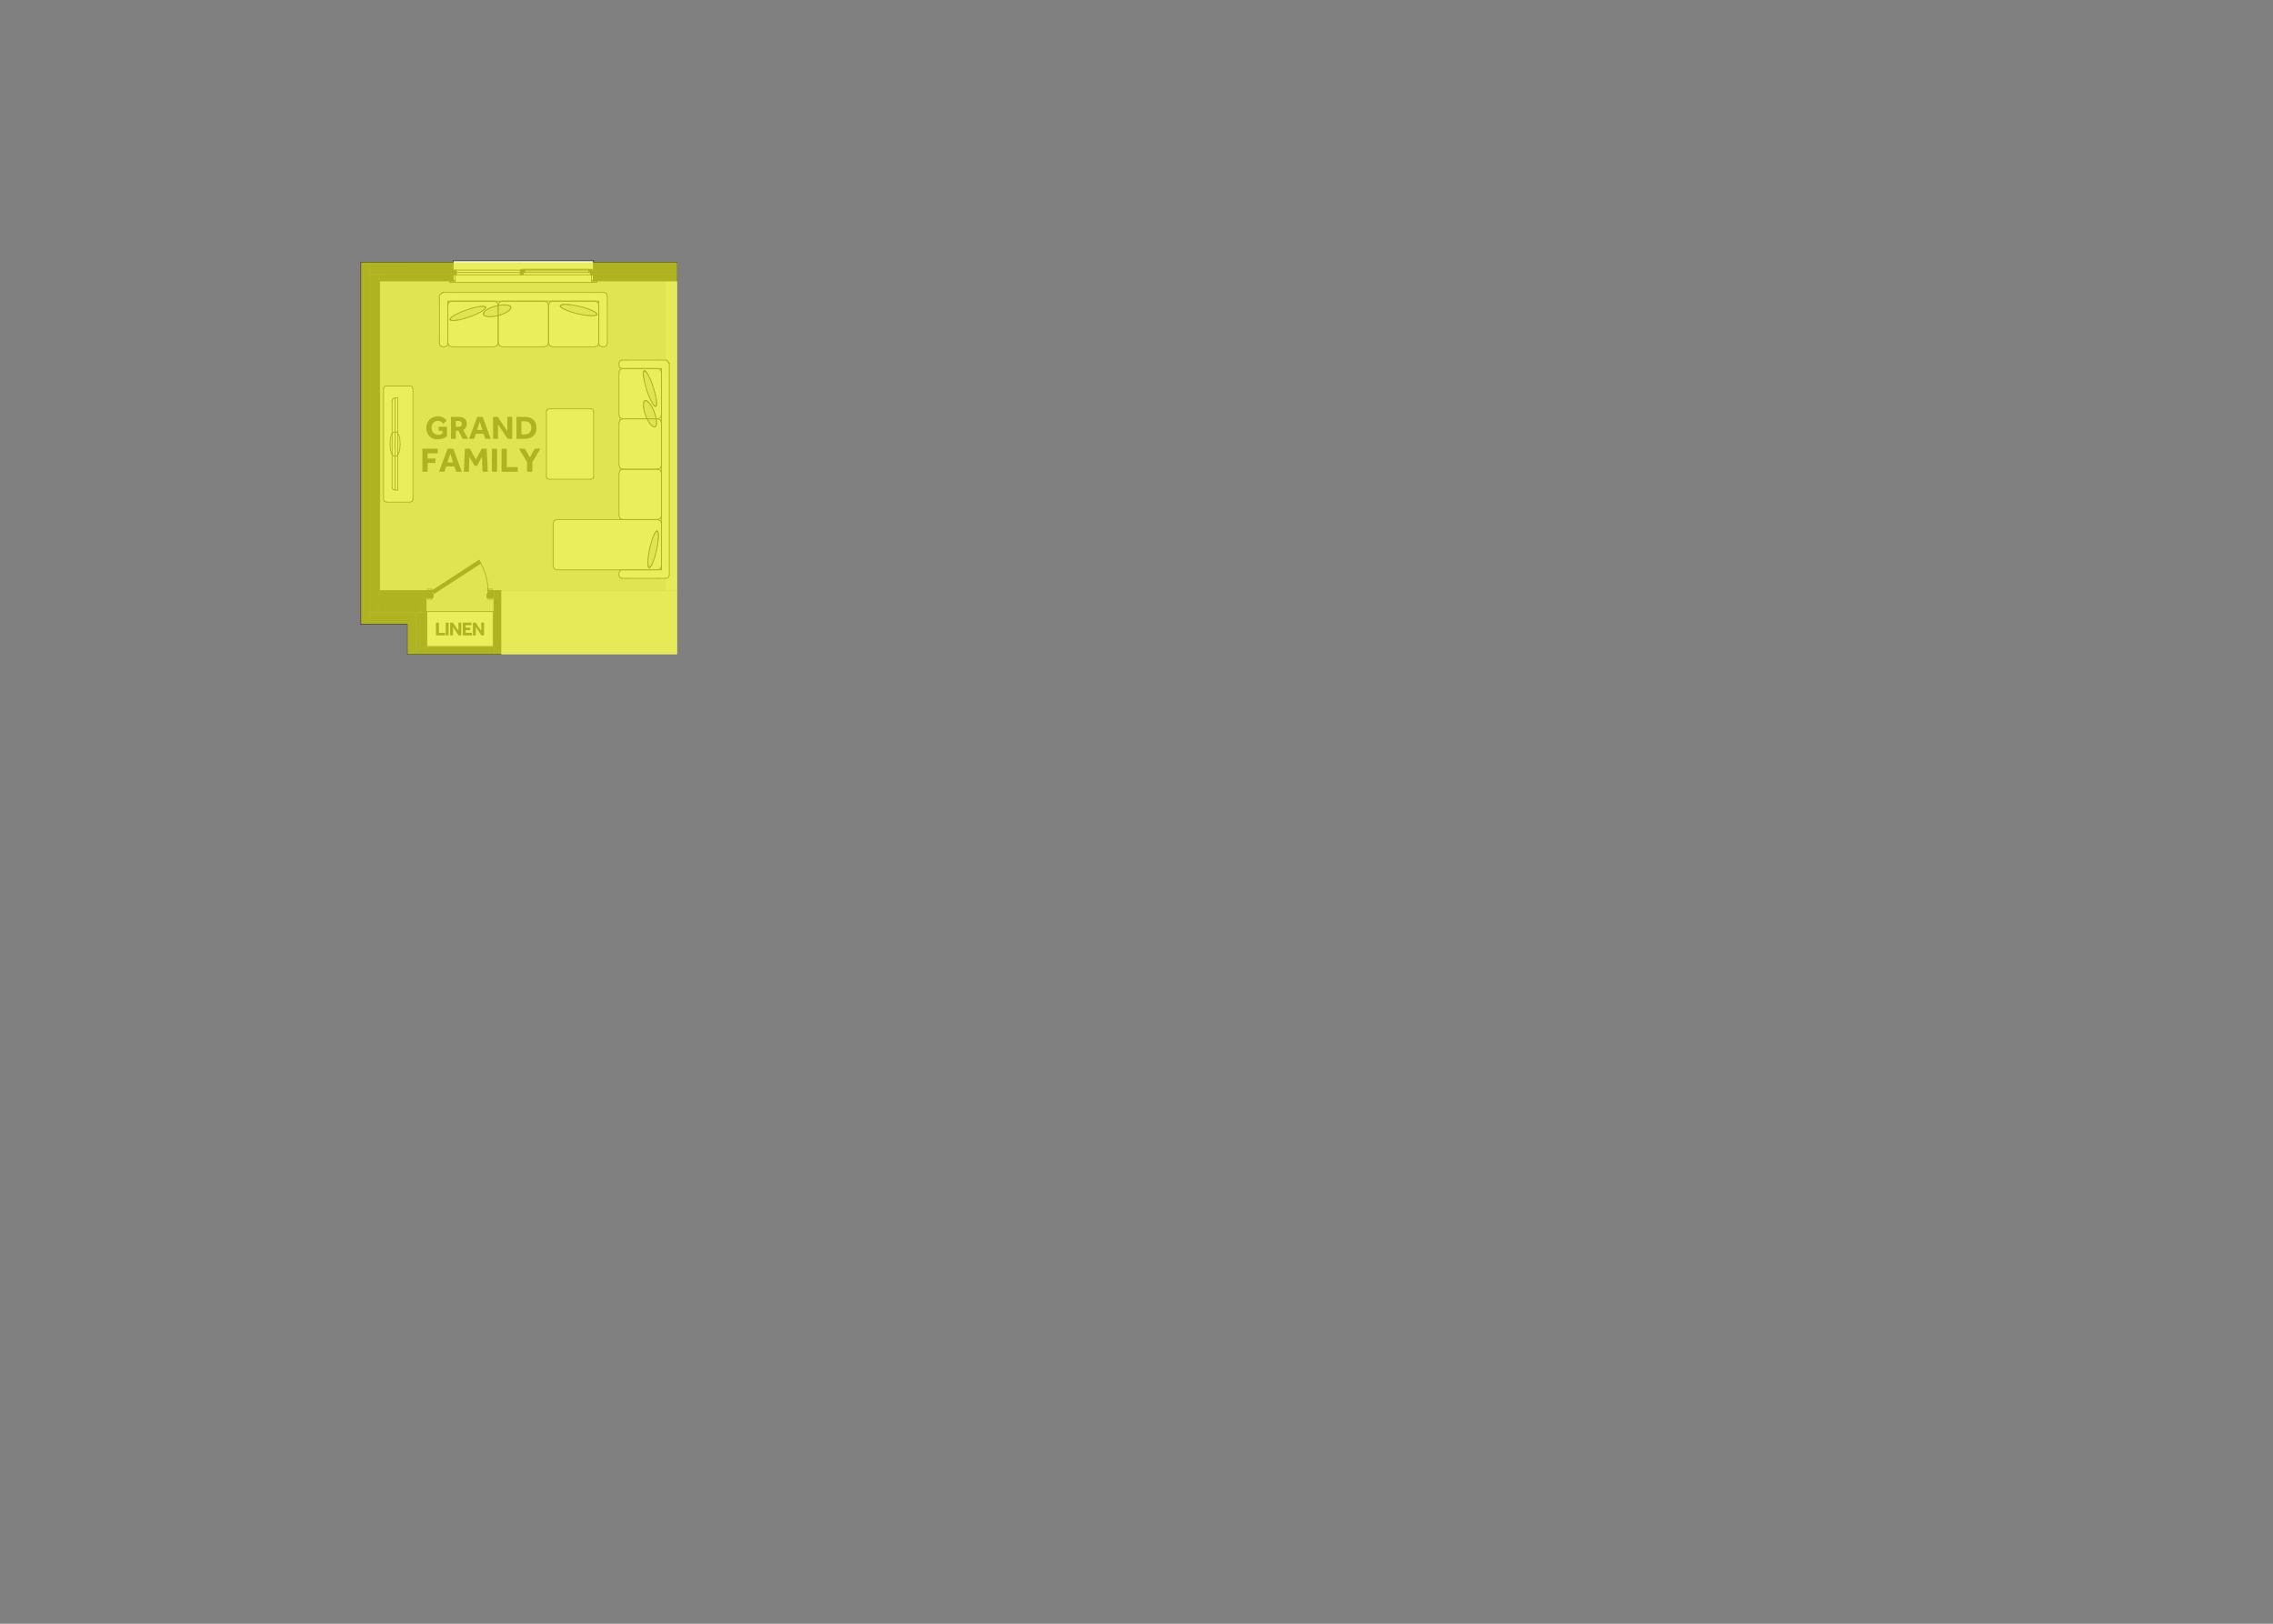<?xml version="1.0" encoding="UTF-8"?>
<svg xmlns="http://www.w3.org/2000/svg" viewBox="0 0 2800 2000">
  <rect x="0" y="0" width="2800" height="2000" fill="#808080" stroke="none"/>
  <defs>
    <style>
      .cls-1 {
        fill: #f1f2f2;
      }

      .cls-1, .cls-2, .cls-3, .cls-4 {
        fill-rule: evenodd;
      }

      .cls-2 {
        fill: #fff;
      }

      .cls-3, .cls-5 {
        fill: #383838;
      }

      .cls-6 {
        isolation: isolate;
      }

      .cls-7 {
        fill: #e1e717;
        mix-blend-mode: multiply;
        opacity: .7;
      }

      .cls-4 {
        fill: #dcddde;
      }

      .cls-8 {
        fill: none;
        stroke: #383838;
        stroke-linecap: round;
        stroke-linejoin: round;
        stroke-width: .98px;
      }
    </style>
  </defs>
  <g class="cls-6">
    <g id="Grand_Family" data-name="Grand Family">
      <line class="cls-8" x1="502.08" y1="768.59" x2="502.08" y2="323.17"/>
      <line class="cls-8" x1="502.08" y1="323.17" x2="444.85" y2="323.17"/>
      <line class="cls-8" x1="444.85" y1="323.17" x2="444.85" y2="768.59"/>
      <line class="cls-8" x1="444.85" y1="768.59" x2="502.08" y2="768.59"/>
      <polyline class="cls-1" points="834 727.54 819.69 727.54 819.69 346.06 834 346.06 834 727.54"/>
      <polyline class="cls-4" points="524.97 797.21 524.97 727.54 467.74 727.54 467.74 346.06 819.69 346.06 819.69 727.54 608.43 727.54 608.43 797.21 524.97 797.21"/>
      <polyline class="cls-1" points="834 727.54 834 805.79 617.01 805.79 617.01 727.54 834 727.54"/>
      <polyline class="cls-3" points="516.39 736.13 516.39 745.7 467.74 745.7 467.74 736.13 516.39 736.13"/>
      <line class="cls-8" x1="516.39" y1="736.13" x2="467.74" y2="736.13"/>
      <line class="cls-8" x1="467.74" y1="736.13" x2="467.74" y2="745.7"/>
      <line class="cls-8" x1="467.74" y1="745.7" x2="516.39" y2="745.7"/>
      <line class="cls-8" x1="516.39" y1="745.7" x2="516.39" y2="736.13"/>
      <polyline class="cls-2" points="607.47 753.33 607.47 796.25 525.88 796.25 525.88 753.33 607.47 753.33"/>
      <line class="cls-8" x1="607.47" y1="753.33" x2="607.47" y2="796.25"/>
      <line class="cls-8" x1="607.47" y1="796.25" x2="525.88" y2="796.25"/>
      <line class="cls-8" x1="525.88" y1="796.25" x2="525.88" y2="753.33"/>
      <line class="cls-8" x1="525.88" y1="753.33" x2="607.47" y2="753.33"/>
      <polyline class="cls-3" points="502.08 758.1 512.57 758.1 502.08 768.59 502.08 758.1"/>
      <polyline class="cls-3" points="512.57 754.29 516.39 754.29 512.57 758.1 512.57 754.29"/>
      <polyline class="cls-3" points="516.39 745.7 524.97 745.7 516.39 754.29 516.39 745.7"/>
      <polyline class="cls-3" points="512.57 805.79 502.08 805.79 512.57 801.85 512.57 805.79"/>
      <polyline class="cls-3" points="512.57 805.79 512.57 801.85 516.39 800.42 516.39 805.79 512.57 805.79"/>
      <polyline class="cls-3" points="524.97 797.21 524.97 805.79 516.39 805.79 516.39 800.42 524.97 797.21"/>
      <polyline class="cls-3" points="502.08 768.59 512.57 758.1 512.57 768.59 502.08 768.59"/>
      <polyline class="cls-3" points="512.57 801.85 502.08 805.79 502.08 768.59 512.57 768.59 512.57 801.85"/>
      <polyline class="cls-3" points="512.57 758.1 516.39 754.29 516.39 758.1 512.57 758.1"/>
      <polyline class="cls-3" points="512.57 758.1 516.39 758.1 516.39 800.42 512.57 801.85 512.57 758.1"/>
      <polyline class="cls-3" points="516.39 754.29 524.97 745.7 524.97 754.29 516.39 754.29"/>
      <polyline class="cls-3" points="524.97 797.21 516.39 797.21 516.39 754.29 524.97 754.29 524.97 797.21"/>
      <polyline class="cls-3" points="516.39 800.42 516.39 797.21 524.97 797.21 516.39 800.42"/>
      <line class="cls-8" x1="502.08" y1="805.79" x2="512.57" y2="805.79"/>
      <line class="cls-8" x1="512.57" y1="805.79" x2="516.39" y2="805.79"/>
      <line class="cls-8" x1="516.39" y1="805.79" x2="524.97" y2="805.79"/>
      <line class="cls-8" x1="502.08" y1="768.59" x2="502.08" y2="805.79"/>
      <line class="cls-8" x1="524.97" y1="797.21" x2="524.97" y2="745.7"/>
      <polyline class="cls-3" points="455.34 333.66 444.85 333.66 444.85 323.17 455.34 333.66"/>
      <polyline class="cls-3" points="459.16 337.48 455.34 337.48 455.34 333.66 459.16 337.48"/>
      <polyline class="cls-3" points="467.74 346.06 459.16 346.06 459.16 337.48 467.74 346.06"/>
      <polyline class="cls-3" points="834 333.66 730.99 333.66 730.99 323.17 834 323.17 834 333.66"/>
      <polyline class="cls-3" points="455.34 323.17 558.35 323.17 558.35 333.66 455.34 333.66 455.34 323.17"/>
      <polyline class="cls-3" points="455.34 333.66 444.85 323.17 455.34 323.17 455.34 333.66"/>
      <polyline class="cls-3" points="730.99 337.48 730.99 333.66 834 333.66 834 337.48 730.99 337.48"/>
      <polyline class="cls-3" points="459.16 333.66 558.35 333.66 558.35 337.48 459.16 337.48 459.16 333.66"/>
      <polyline class="cls-3" points="459.16 337.48 455.34 333.66 459.16 333.66 459.16 337.48"/>
      <polyline class="cls-3" points="467.74 346.06 467.74 337.48 558.35 337.48 558.35 346.06 467.74 346.06"/>
      <polyline class="cls-3" points="730.99 346.06 730.99 337.48 834 337.48 834 346.06 730.99 346.06"/>
      <polyline class="cls-3" points="467.74 346.06 459.16 337.48 467.74 337.48 467.74 346.06"/>
      <line class="cls-8" x1="444.85" y1="323.17" x2="444.85" y2="333.66"/>
      <line class="cls-8" x1="730.99" y1="346.06" x2="735.28" y2="346.06"/>
      <line class="cls-8" x1="730.99" y1="338.43" x2="730.99" y2="346.06"/>
      <line class="cls-8" x1="730.99" y1="323.17" x2="730.99" y2="332.71"/>
      <line class="cls-8" x1="730.99" y1="337.48" x2="730.99" y2="338.43"/>
      <line class="cls-8" x1="730.99" y1="333.66" x2="730.99" y2="337.48"/>
      <line class="cls-8" x1="730.99" y1="332.71" x2="730.99" y2="333.66"/>
      <line class="cls-8" x1="558.35" y1="346.06" x2="554.06" y2="346.06"/>
      <line class="cls-8" x1="558.35" y1="338.43" x2="558.35" y2="346.06"/>
      <line class="cls-8" x1="558.35" y1="323.17" x2="558.35" y2="332.71"/>
      <line class="cls-8" x1="558.35" y1="337.48" x2="558.35" y2="338.43"/>
      <line class="cls-8" x1="558.35" y1="333.66" x2="558.35" y2="337.48"/>
      <line class="cls-8" x1="558.35" y1="332.71" x2="558.35" y2="333.66"/>
      <line class="cls-8" x1="834" y1="323.17" x2="730.99" y2="323.17"/>
      <line class="cls-8" x1="558.35" y1="323.17" x2="444.85" y2="323.17"/>
      <line class="cls-8" x1="467.74" y1="346.06" x2="558.35" y2="346.06"/>
      <line class="cls-8" x1="730.99" y1="346.06" x2="834" y2="346.06"/>
      <polyline class="cls-2" points="558.35 332.71 730.99 332.71 730.99 323.17 730.99 321.26 558.35 321.26 558.35 323.17 558.35 332.71"/>
      <line class="cls-8" x1="558.35" y1="323.17" x2="558.35" y2="321.26"/>
      <line class="cls-8" x1="558.35" y1="321.26" x2="730.99" y2="321.26"/>
      <line class="cls-8" x1="730.99" y1="321.26" x2="730.99" y2="323.17"/>
      <polyline class="cls-2" points="558.35 338.43 558.35 346.06 560.26 347.87 729.08 347.87 730.99 346.06 730.99 338.43 558.35 338.43"/>
      <polyline class="cls-2" points="560.74 338.43 558.35 338.43 558.35 346.06 560.74 346.06 560.74 338.43"/>
      <polyline class="cls-2" points="560.26 347.87 560.26 346.06 554.06 346.06 554.06 347.87 560.26 347.87"/>
      <polyline class="cls-2" points="730.99 338.43 728.6 338.43 728.6 346.06 730.99 346.06 730.99 338.43"/>
      <polyline class="cls-2" points="729.08 346.06 729.08 347.87 735.28 347.87 735.28 346.06 729.08 346.06"/>
      <line class="cls-8" x1="560.26" y1="347.87" x2="729.08" y2="347.87"/>
      <line class="cls-8" x1="560.74" y1="338.43" x2="560.74" y2="346.06"/>
      <line class="cls-8" x1="560.74" y1="346.06" x2="558.35" y2="346.06"/>
      <line class="cls-8" x1="558.35" y1="346.06" x2="558.35" y2="338.43"/>
      <line class="cls-8" x1="558.35" y1="338.43" x2="560.74" y2="338.43"/>
      <line class="cls-8" x1="560.26" y1="347.87" x2="554.06" y2="347.87"/>
      <line class="cls-8" x1="554.06" y1="347.87" x2="554.06" y2="346.06"/>
      <line class="cls-8" x1="554.06" y1="346.06" x2="560.26" y2="346.06"/>
      <line class="cls-8" x1="560.26" y1="346.06" x2="560.26" y2="347.87"/>
      <line class="cls-8" x1="730.99" y1="338.43" x2="730.99" y2="346.06"/>
      <line class="cls-8" x1="730.99" y1="346.06" x2="728.6" y2="346.06"/>
      <line class="cls-8" x1="728.6" y1="346.06" x2="728.6" y2="338.43"/>
      <line class="cls-8" x1="728.6" y1="338.43" x2="730.99" y2="338.43"/>
      <line class="cls-8" x1="729.08" y1="346.06" x2="735.28" y2="346.06"/>
      <line class="cls-8" x1="735.28" y1="346.06" x2="735.28" y2="347.87"/>
      <line class="cls-8" x1="735.28" y1="347.87" x2="729.08" y2="347.87"/>
      <line class="cls-8" x1="729.08" y1="347.87" x2="729.08" y2="346.06"/>
      <polyline class="cls-3" points="558.35 332.71 558.35 338.43 562.17 338.43 562.17 332.71 558.35 332.71"/>
      <polyline class="cls-3" points="642.76 338.43 642.76 332.71 640.86 332.71 640.86 338.43 642.76 338.43"/>
      <polyline class="cls-2" points="562.17 332.71 562.17 338.43 640.86 338.43 640.86 332.71 562.17 332.71"/>
      <polyline class="cls-3" points="642.76 338.43 644.67 338.43 644.67 335.57 642.76 335.57 642.76 338.43"/>
      <polyline class="cls-3" points="730.99 338.43 730.99 332.71 729.08 332.71 729.08 335.57 727.17 335.57 727.17 338.43 730.99 338.43"/>
      <polyline class="cls-2" points="725.27 331.76 646.58 331.76 646.58 335.57 644.67 335.57 644.67 338.43 727.17 338.43 727.17 335.57 725.27 335.57 725.27 331.76"/>
      <polyline class="cls-3" points="642.76 331.76 642.76 335.57 646.58 335.57 646.58 331.76 642.76 331.76"/>
      <polyline class="cls-3" points="729.08 335.57 729.08 331.76 725.27 331.76 725.27 335.57 729.08 335.57"/>
      <polyline class="cls-2" points="725.27 335.57 725.27 331.76 646.58 331.76 646.58 335.57 725.27 335.57"/>
      <line class="cls-8" x1="558.35" y1="332.71" x2="562.17" y2="332.71"/>
      <line class="cls-8" x1="562.17" y1="332.71" x2="562.17" y2="338.43"/>
      <line class="cls-8" x1="562.17" y1="338.43" x2="558.35" y2="338.43"/>
      <line class="cls-8" x1="642.76" y1="338.43" x2="640.86" y2="338.43"/>
      <line class="cls-8" x1="640.86" y1="338.43" x2="640.86" y2="332.71"/>
      <line class="cls-8" x1="640.86" y1="332.71" x2="642.76" y2="332.71"/>
      <line class="cls-8" x1="562.17" y1="335.57" x2="640.86" y2="335.57"/>
      <line class="cls-8" x1="562.17" y1="332.71" x2="640.86" y2="332.71"/>
      <line class="cls-8" x1="640.86" y1="338.43" x2="562.17" y2="338.43"/>
      <line class="cls-8" x1="642.76" y1="332.71" x2="642.76" y2="335.57"/>
      <line class="cls-8" x1="642.76" y1="335.57" x2="644.67" y2="335.57"/>
      <line class="cls-8" x1="644.67" y1="335.57" x2="644.67" y2="338.43"/>
      <line class="cls-8" x1="644.67" y1="338.43" x2="642.76" y2="338.43"/>
      <line class="cls-8" x1="730.99" y1="338.43" x2="727.17" y2="338.43"/>
      <line class="cls-8" x1="727.17" y1="338.43" x2="727.17" y2="335.57"/>
      <line class="cls-8" x1="727.17" y1="335.57" x2="729.08" y2="335.57"/>
      <line class="cls-8" x1="729.08" y1="335.57" x2="729.08" y2="332.71"/>
      <line class="cls-8" x1="729.08" y1="332.71" x2="730.99" y2="332.71"/>
      <line class="cls-8" x1="727.17" y1="338.43" x2="644.67" y2="338.43"/>
      <line class="cls-8" x1="646.58" y1="331.76" x2="725.27" y2="331.76"/>
      <line class="cls-8" x1="642.76" y1="331.76" x2="646.58" y2="331.76"/>
      <line class="cls-8" x1="646.58" y1="331.76" x2="646.58" y2="335.57"/>
      <line class="cls-8" x1="646.58" y1="335.57" x2="642.76" y2="335.57"/>
      <line class="cls-8" x1="642.76" y1="335.57" x2="642.76" y2="331.76"/>
      <line class="cls-8" x1="729.08" y1="335.57" x2="725.27" y2="335.57"/>
      <line class="cls-8" x1="725.27" y1="335.57" x2="725.27" y2="331.76"/>
      <line class="cls-8" x1="725.27" y1="331.76" x2="729.08" y2="331.76"/>
      <line class="cls-8" x1="729.08" y1="331.76" x2="729.08" y2="335.57"/>
      <line class="cls-8" x1="725.27" y1="335.57" x2="646.58" y2="335.57"/>
      <line class="cls-8" x1="646.58" y1="331.76" x2="725.27" y2="331.76"/>
      <line class="cls-8" x1="646.58" y1="333.66" x2="725.27" y2="333.66"/>
      <line class="cls-8" x1="558.35" y1="332.71" x2="558.35" y2="333.66"/>
      <line class="cls-8" x1="558.35" y1="332.71" x2="558.35" y2="333.66"/>
      <line class="cls-8" x1="558.35" y1="333.66" x2="558.35" y2="337.48"/>
      <line class="cls-8" x1="558.35" y1="333.66" x2="558.35" y2="337.48"/>
      <line class="cls-8" x1="558.35" y1="337.48" x2="558.35" y2="338.43"/>
      <line class="cls-8" x1="558.35" y1="337.48" x2="558.35" y2="338.43"/>
      <line class="cls-8" x1="558.35" y1="338.43" x2="558.35" y2="346.06"/>
      <line class="cls-8" x1="558.35" y1="323.17" x2="558.35" y2="332.71"/>
      <line class="cls-8" x1="558.35" y1="338.43" x2="558.35" y2="346.06"/>
      <line class="cls-8" x1="558.35" y1="346.06" x2="554.06" y2="346.06"/>
      <line class="cls-8" x1="558.35" y1="346.06" x2="554.06" y2="346.06"/>
      <line class="cls-8" x1="730.99" y1="332.71" x2="730.99" y2="333.66"/>
      <line class="cls-8" x1="730.99" y1="332.71" x2="730.99" y2="333.66"/>
      <line class="cls-8" x1="730.99" y1="333.66" x2="730.99" y2="337.48"/>
      <line class="cls-8" x1="730.99" y1="333.66" x2="730.99" y2="337.48"/>
      <line class="cls-8" x1="730.99" y1="337.48" x2="730.99" y2="338.43"/>
      <line class="cls-8" x1="730.99" y1="337.48" x2="730.99" y2="338.43"/>
      <line class="cls-8" x1="730.99" y1="338.43" x2="730.99" y2="346.06"/>
      <line class="cls-8" x1="730.99" y1="323.17" x2="730.99" y2="332.71"/>
      <line class="cls-8" x1="730.99" y1="338.43" x2="730.99" y2="346.06"/>
      <line class="cls-8" x1="730.99" y1="346.06" x2="735.28" y2="346.06"/>
      <line class="cls-8" x1="730.99" y1="346.06" x2="735.28" y2="346.06"/>
      <polyline class="cls-3" points="617.01 805.79 608.43 797.21 617.01 797.21 617.01 805.79"/>
      <polyline class="cls-3" points="524.97 805.79 524.97 797.21 608.43 797.21 608.43 805.79 524.97 805.79"/>
      <polyline class="cls-3" points="608.43 805.79 608.43 797.21 617.01 805.79 608.43 805.79"/>
      <line class="cls-8" x1="617.01" y1="805.79" x2="617.01" y2="797.21"/>
      <line class="cls-8" x1="524.97" y1="805.79" x2="617.01" y2="805.79"/>
      <line class="cls-8" x1="608.43" y1="797.21" x2="524.97" y2="797.21"/>
      <polyline class="cls-3" points="617.01 736.13 608.43 736.13 617.01 727.54 617.01 736.13"/>
      <polyline class="cls-3" points="608.43 736.13 608.43 727.54 617.01 727.54 608.43 736.13"/>
      <polyline class="cls-3" points="603.9 727.54 608.43 727.54 608.43 736.13 603.9 736.13 603.9 727.54"/>
      <polyline class="cls-3" points="467.74 727.54 529.5 727.54 529.5 736.13 467.74 736.13 467.74 727.54"/>
      <line class="cls-8" x1="617.01" y1="727.54" x2="617.01" y2="736.13"/>
      <line class="cls-8" x1="529.5" y1="736.13" x2="527.12" y2="736.13"/>
      <line class="cls-8" x1="529.5" y1="727.54" x2="527.12" y2="727.54"/>
      <line class="cls-8" x1="529.5" y1="727.54" x2="529.5" y2="736.13"/>
      <line class="cls-8" x1="603.9" y1="736.13" x2="606.28" y2="736.13"/>
      <line class="cls-8" x1="603.9" y1="727.54" x2="606.28" y2="727.54"/>
      <line class="cls-8" x1="603.9" y1="727.54" x2="603.9" y2="736.13"/>
      <line class="cls-8" x1="467.74" y1="736.13" x2="516.39" y2="736.13"/>
      <line class="cls-8" x1="524.97" y1="736.13" x2="529.5" y2="736.13"/>
      <line class="cls-8" x1="603.9" y1="736.13" x2="608.43" y2="736.13"/>
      <line class="cls-8" x1="617.01" y1="727.54" x2="603.9" y2="727.54"/>
      <line class="cls-8" x1="529.5" y1="727.54" x2="467.74" y2="727.54"/>
      <polyline class="cls-2" points="601.51 737.94 606.28 737.94 606.28 736.13 601.51 736.13 601.51 737.94"/>
      <polyline class="cls-2" points="531.88 736.13 527.12 736.13 527.12 737.94 531.88 737.94 531.88 736.13"/>
      <polyline class="cls-2" points="601.51 727.54 606.28 727.54 606.28 725.73 601.51 725.73 601.51 727.54"/>
      <polyline class="cls-2" points="531.88 725.73 527.12 725.73 527.12 727.54 531.88 727.54 531.88 725.73"/>
      <line class="cls-8" x1="601.51" y1="737.94" x2="606.28" y2="737.94"/>
      <line class="cls-8" x1="606.28" y1="737.94" x2="606.28" y2="736.13"/>
      <line class="cls-8" x1="606.28" y1="736.13" x2="601.51" y2="736.13"/>
      <line class="cls-8" x1="601.51" y1="736.13" x2="601.51" y2="737.94"/>
      <line class="cls-8" x1="531.88" y1="736.13" x2="527.12" y2="736.13"/>
      <line class="cls-8" x1="527.12" y1="736.13" x2="527.12" y2="737.94"/>
      <line class="cls-8" x1="527.12" y1="737.94" x2="531.88" y2="737.94"/>
      <line class="cls-8" x1="531.88" y1="737.94" x2="531.88" y2="736.13"/>
      <line class="cls-8" x1="601.51" y1="727.54" x2="606.28" y2="727.54"/>
      <line class="cls-8" x1="606.28" y1="727.54" x2="606.28" y2="725.73"/>
      <line class="cls-8" x1="606.28" y1="725.73" x2="601.51" y2="725.73"/>
      <line class="cls-8" x1="601.51" y1="725.73" x2="601.51" y2="727.54"/>
      <line class="cls-8" x1="531.88" y1="725.73" x2="527.12" y2="725.73"/>
      <line class="cls-8" x1="527.12" y1="725.73" x2="527.12" y2="727.54"/>
      <line class="cls-8" x1="527.12" y1="727.54" x2="531.88" y2="727.54"/>
      <line class="cls-8" x1="531.88" y1="727.54" x2="531.88" y2="725.73"/>
      <path class="cls-8" d="M589.96,690.14c7.23,11.13,11.08,24.12,11.08,37.4"/>
      <polyline class="cls-3" points="599.89 736.13 603.9 736.13 603.9 727.54 601.03 727.54 601.03 731.74 599.89 731.74 599.89 736.13"/>
      <polyline class="cls-3" points="529.5 736.13 533.51 736.13 533.51 731.74 532.36 731.74 532.36 727.54 529.5 727.54 529.5 736.13"/>
      <polyline class="cls-3" points="589.96 690.14 532.36 727.54 534.65 731.06 592.24 693.66 589.96 690.14"/>
      <line class="cls-8" x1="599.89" y1="736.13" x2="599.89" y2="731.74"/>
      <line class="cls-8" x1="599.89" y1="731.74" x2="601.03" y2="731.74"/>
      <line class="cls-8" x1="601.03" y1="731.74" x2="601.03" y2="727.54"/>
      <line class="cls-8" x1="601.03" y1="727.54" x2="603.9" y2="727.54"/>
      <line class="cls-8" x1="603.9" y1="727.54" x2="603.9" y2="736.13"/>
      <line class="cls-8" x1="603.9" y1="736.13" x2="599.89" y2="736.13"/>
      <line class="cls-8" x1="529.5" y1="736.13" x2="529.5" y2="727.54"/>
      <line class="cls-8" x1="529.5" y1="727.54" x2="532.36" y2="727.54"/>
      <line class="cls-8" x1="532.36" y1="727.54" x2="532.36" y2="731.74"/>
      <line class="cls-8" x1="532.36" y1="731.74" x2="533.51" y2="731.74"/>
      <line class="cls-8" x1="533.51" y1="731.74" x2="533.51" y2="736.13"/>
      <line class="cls-8" x1="533.51" y1="736.13" x2="529.5" y2="736.13"/>
      <line class="cls-8" x1="589.96" y1="690.14" x2="532.36" y2="727.54"/>
      <line class="cls-8" x1="532.36" y1="727.54" x2="534.65" y2="731.06"/>
      <line class="cls-8" x1="534.65" y1="731.06" x2="592.24" y2="693.66"/>
      <line class="cls-8" x1="592.24" y1="693.66" x2="589.96" y2="690.14"/>
      <line class="cls-8" x1="603.9" y1="727.54" x2="603.9" y2="736.13"/>
      <line class="cls-8" x1="603.9" y1="727.54" x2="603.9" y2="736.13"/>
      <line class="cls-8" x1="603.9" y1="727.54" x2="606.28" y2="727.54"/>
      <line class="cls-8" x1="603.9" y1="727.54" x2="606.28" y2="727.54"/>
      <line class="cls-8" x1="603.9" y1="736.13" x2="606.28" y2="736.13"/>
      <line class="cls-8" x1="603.9" y1="736.13" x2="606.28" y2="736.13"/>
      <line class="cls-8" x1="529.5" y1="727.54" x2="529.5" y2="736.13"/>
      <line class="cls-8" x1="529.5" y1="727.54" x2="529.5" y2="736.13"/>
      <line class="cls-8" x1="529.5" y1="727.54" x2="527.12" y2="727.54"/>
      <line class="cls-8" x1="529.5" y1="727.54" x2="527.12" y2="727.54"/>
      <line class="cls-8" x1="529.5" y1="736.13" x2="527.12" y2="736.13"/>
      <line class="cls-8" x1="529.5" y1="736.13" x2="527.12" y2="736.13"/>
      <polyline class="cls-3" points="608.43 736.13 617.01 736.13 617.01 797.21 608.43 797.21 608.43 736.13"/>
      <line class="cls-8" x1="608.43" y1="736.13" x2="608.43" y2="797.21"/>
      <line class="cls-8" x1="617.01" y1="797.21" x2="617.01" y2="736.13"/>
      <polyline class="cls-3" points="455.34 758.1 455.34 768.59 444.85 768.59 455.34 758.1"/>
      <polyline class="cls-3" points="459.16 754.29 459.16 758.1 455.34 758.1 459.16 754.29"/>
      <polyline class="cls-3" points="467.74 745.7 467.74 754.29 459.16 754.29 467.74 745.7"/>
      <polyline class="cls-3" points="455.34 758.1 444.85 758.1 444.85 333.66 455.34 333.66 455.34 758.1"/>
      <polyline class="cls-3" points="444.85 758.1 455.34 758.1 444.85 768.59 444.85 758.1"/>
      <polyline class="cls-3" points="459.16 754.29 455.34 754.29 455.34 337.48 459.16 337.48 459.16 754.29"/>
      <polyline class="cls-3" points="455.34 754.29 459.16 754.29 455.34 758.1 455.34 754.29"/>
      <polyline class="cls-3" points="467.74 745.7 459.16 745.7 459.16 346.06 467.74 346.06 467.74 745.7"/>
      <polyline class="cls-3" points="459.16 745.7 467.74 745.7 459.16 754.29 459.16 745.7"/>
      <line class="cls-8" x1="444.85" y1="768.59" x2="455.34" y2="768.59"/>
      <line class="cls-8" x1="444.85" y1="333.66" x2="444.85" y2="768.59"/>
      <line class="cls-8" x1="467.74" y1="745.7" x2="467.74" y2="736.13"/>
      <line class="cls-8" x1="467.74" y1="727.54" x2="467.74" y2="346.06"/>
      <polyline class="cls-3" points="502.08 758.1 502.08 768.59 455.34 768.59 455.34 758.1 502.08 758.1"/>
      <polyline class="cls-3" points="512.57 754.29 512.57 758.1 459.16 758.1 459.16 754.29 512.57 754.29"/>
      <polyline class="cls-3" points="516.39 745.7 516.39 754.29 467.74 754.29 467.74 745.7 516.39 745.7"/>
      <line class="cls-8" x1="455.34" y1="768.59" x2="502.08" y2="768.59"/>
      <line class="cls-8" x1="516.39" y1="745.7" x2="467.74" y2="745.7"/>
      <polyline class="cls-3" points="524.97 745.7 516.39 745.7 516.39 736.13 524.97 736.13 524.97 745.7"/>
      <line class="cls-8" x1="524.97" y1="745.7" x2="524.97" y2="736.13"/>
      <line class="cls-8" x1="516.39" y1="736.13" x2="516.39" y2="745.7"/>
      <polyline class="cls-2" points="508.65 478.45 508.59 477.91 508.42 477.4 508.14 476.92 507.75 476.48 507.27 476.11 506.73 475.81 506.12 475.58 505.47 475.44 504.8 475.4 476.36 475.4 475.69 475.44 475.04 475.58 474.44 475.81 473.89 476.11 473.41 476.48 473.03 476.92 472.74 477.4 472.57 477.91 472.51 478.45 472.51 615.41 472.57 615.94 472.74 616.45 473.03 616.94 473.41 617.37 473.89 617.75 474.44 618.06 475.04 618.27 475.69 618.42 476.36 618.47 504.8 618.47 505.47 618.42 506.12 618.27 506.73 618.06 507.27 617.75 507.75 617.37 508.14 616.94 508.42 616.45 508.59 615.94 508.65 615.41 508.65 478.45"/>
      <line class="cls-8" x1="486.7" y1="490.18" x2="486.7" y2="603.67"/>
      <line class="cls-8" x1="508.65" y1="478.45" x2="507.52" y2="476.12"/>
      <line class="cls-8" x1="507.52" y1="476.12" x2="504.8" y2="475.4"/>
      <line class="cls-8" x1="504.8" y1="475.4" x2="476.36" y2="475.4"/>
      <line class="cls-8" x1="476.36" y1="475.4" x2="473.64" y2="476.13"/>
      <line class="cls-8" x1="473.64" y1="476.13" x2="472.51" y2="478.45"/>
      <line class="cls-8" x1="472.51" y1="478.45" x2="472.51" y2="615.41"/>
      <line class="cls-8" x1="472.51" y1="615.41" x2="473.64" y2="617.73"/>
      <line class="cls-8" x1="473.64" y1="617.73" x2="476.36" y2="618.47"/>
      <line class="cls-8" x1="476.36" y1="618.47" x2="504.8" y2="618.47"/>
      <line class="cls-8" x1="504.8" y1="618.47" x2="507.52" y2="617.73"/>
      <line class="cls-8" x1="507.52" y1="617.73" x2="508.65" y2="615.41"/>
      <line class="cls-8" x1="508.65" y1="615.41" x2="508.65" y2="478.45"/>
      <line class="cls-8" x1="486.7" y1="562.21" x2="489.14" y2="561.31"/>
      <line class="cls-8" x1="489.14" y1="561.31" x2="491.13" y2="558.56"/>
      <line class="cls-8" x1="491.13" y1="558.56" x2="492.48" y2="553.8"/>
      <line class="cls-8" x1="492.48" y1="553.8" x2="492.97" y2="546.93"/>
      <line class="cls-8" x1="492.97" y1="546.93" x2="492.48" y2="540.05"/>
      <line class="cls-8" x1="492.48" y1="540.05" x2="491.13" y2="535.3"/>
      <line class="cls-8" x1="491.13" y1="535.3" x2="489.14" y2="532.54"/>
      <line class="cls-8" x1="489.14" y1="532.54" x2="486.7" y2="531.65"/>
      <line class="cls-8" x1="486.7" y1="531.65" x2="484.26" y2="532.54"/>
      <line class="cls-8" x1="484.26" y1="532.54" x2="482.27" y2="535.3"/>
      <line class="cls-8" x1="482.27" y1="535.3" x2="480.92" y2="540.05"/>
      <line class="cls-8" x1="480.92" y1="540.05" x2="480.43" y2="546.93"/>
      <line class="cls-8" x1="480.43" y1="546.93" x2="480.92" y2="553.8"/>
      <line class="cls-8" x1="480.92" y1="553.8" x2="482.27" y2="558.56"/>
      <line class="cls-8" x1="482.27" y1="558.56" x2="484.26" y2="561.31"/>
      <line class="cls-8" x1="484.26" y1="561.31" x2="486.7" y2="562.21"/>
      <line class="cls-8" x1="490.06" y1="490.18" x2="486.81" y2="490.18"/>
      <line class="cls-8" x1="486.81" y1="490.18" x2="484.09" y2="490.91"/>
      <line class="cls-8" x1="484.09" y1="490.91" x2="482.96" y2="493.23"/>
      <line class="cls-8" x1="482.96" y1="493.23" x2="482.96" y2="600.62"/>
      <line class="cls-8" x1="482.96" y1="600.62" x2="484.09" y2="602.95"/>
      <line class="cls-8" x1="484.09" y1="602.95" x2="486.81" y2="603.67"/>
      <line class="cls-8" x1="486.81" y1="603.67" x2="490.06" y2="603.67"/>
      <line class="cls-8" x1="490.06" y1="603.67" x2="490.06" y2="490.18"/>
      <polyline class="cls-2" points="767.06 453.93 766.27 454 765.51 454.22 764.79 454.58 764.14 455.08 763.58 455.68 763.12 456.38 762.78 457.15 762.58 457.98 762.51 458.83 762.51 511.03 762.58 511.88 762.78 512.71 763.12 513.48 763.58 514.18 764.14 514.79 764.79 515.27 765.51 515.64 766.27 515.86 767.06 515.93 810.23 515.93 811.02 515.86 811.79 515.64 812.51 515.27 813.16 514.78 813.72 514.18 814.17 513.48 814.51 512.71 814.71 511.88 814.78 511.03 814.78 458.83 814.71 457.98 814.51 457.15 814.17 456.38 813.72 455.68 813.16 455.08 812.51 454.58 811.79 454.22 811.02 454 810.23 453.93 767.06 453.93"/>
      <path class="cls-2" d="M810.23,701.92l.79-.08.77-.22.72-.36.65-.49.56-.6.46-.7.33-.77.2-.83.07-.85v.14s0,4.75,0,4.75h-4.55M810.76,712.34h10.04s.64-.06.64-.06l.62-.18.58-.3.52-.39.45-.49.37-.56.27-.62.17-.67.06-.69v-11.22s0-238.18,0-238.18v-11.44s-.01.21-.01.21l-.02.1v.03s-.02.03-.02.03v.02s-.02,0-.02,0h-.01s0,0,0,0h0s0,0,0,0h-.03s-.02-.02-.02-.02l-.05-.05-.25-.39-.34-.64-1.25-2.15-.36-.45-.41-.39-.19-.13-.21-.1-.22-.08-.23-.03h-10.04s-40.02,0-40.02,0h-4.56s-.64.07-.64.07l-.62.17-.58.3-.52.39-.45.49-.37.57-.27.62-.16.67-.06.69v2.52s.06.69.06.69l.17.66.27.62.37.57.45.49.52.39.58.29.62.18.64.06h.43s-.82.17-.82.17l-.78.33-.71.48-.62.61-.5.72-.37.81-.23.86-.08.9v52.2s.07.86.07.86l.21.82.33.77.46.7.56.61.65.49.72.36.77.22.79.08-.79.07-.77.23-.72.35-.65.5-.56.6-.46.7-.33.77-.21.83-.07.85v52.2s.07.86.07.86l.21.82.33.77.46.7.56.61.65.49.72.36.77.22.79.08-.79.08-.77.22-.72.36-.65.49-.56.6-.46.71-.33.77-.21.82-.07.85v52.21s.07.85.07.85l.21.82.33.77.46.71.56.6.65.49.72.36.77.22.79.08h-81.12s-.79.08-.79.08l-.77.22-.72.36-.65.49-.56.6-.46.71-.34.77-.21.82-.07.85v52.21s.07.85.07.85l.21.82.34.77.46.71.56.6.65.49.72.36.77.22.79.08h80.23s-.64.06-.64.06l-.62.18-.58.29-.52.4-.45.49-.37.56-.27.62-.17.67-.06.69v2.52s.06.68.06.68l.16.67.27.63.37.56.45.49.52.39.58.3.62.18.64.06h4.56s40.02,0,40.02,0"/>
      <polyline class="cls-4" points="809.51 654.08 809.36 654.06 809.21 654.06 809.05 654.09 808.89 654.15 808.56 654.32 808.22 654.6 807.86 654.97 807.49 655.43 807.11 655.98 806.72 656.61 806.32 657.32 805.92 658.11 805.51 658.97 805.1 659.91 804.68 660.91 804.27 661.98 803.85 663.1 803.44 664.29 803.03 665.53 802.63 666.81 802.23 668.16 801.84 669.54 801.45 670.97 801.08 672.44 800.72 673.94 800.37 675.47 800.04 677.02 799.74 678.54 799.46 680.02 799.21 681.48 798.98 682.91 798.78 684.31 798.6 685.65 798.45 686.96 798.32 688.22 798.22 689.43 798.15 690.58 798.1 691.67 798.08 692.71 798.09 693.67 798.12 694.57 798.18 695.4 798.27 696.15 798.38 696.83 798.52 697.41 798.68 697.92 798.88 698.34 799.1 698.66 799.22 698.78 799.35 698.88 799.48 698.96 799.62 699 799.77 699.03 799.92 699.02 800.08 699 800.24 698.95 800.57 698.77 800.91 698.49 801.27 698.12 801.64 697.66 802.02 697.11 802.41 696.48 802.81 695.77 803.21 694.98 803.62 694.11 804.04 693.19 804.45 692.18 804.86 691.12 805.28 689.99 805.69 688.8 806.1 687.56 806.51 686.27 806.91 684.93 807.3 683.54 807.68 682.11 808.05 680.65 808.41 679.15 808.76 677.61 809.09 676.07 809.39 674.56 809.67 673.06 809.92 671.6 810.15 670.17 810.35 668.79 810.53 667.43 810.68 666.13 810.81 664.87 810.91 663.67 810.98 662.51 811.03 661.41 811.05 660.38 811.04 659.41 811.01 658.52 810.95 657.69 810.87 656.93 810.75 656.26 810.61 655.67 810.45 655.17 810.25 654.76 810.03 654.43 809.91 654.31 809.78 654.2 809.65 654.13 809.51 654.08"/>
      <line class="cls-8" x1="809.51" y1="654.08" x2="809.65" y2="654.13"/>
      <line class="cls-8" x1="809.65" y1="654.13" x2="809.78" y2="654.2"/>
      <line class="cls-8" x1="809.78" y1="654.2" x2="809.91" y2="654.31"/>
      <line class="cls-8" x1="809.91" y1="654.31" x2="810.03" y2="654.43"/>
      <line class="cls-8" x1="810.03" y1="654.43" x2="810.25" y2="654.76"/>
      <line class="cls-8" x1="810.25" y1="654.76" x2="810.45" y2="655.17"/>
      <line class="cls-8" x1="810.45" y1="655.17" x2="810.61" y2="655.67"/>
      <line class="cls-8" x1="810.61" y1="655.67" x2="810.75" y2="656.26"/>
      <line class="cls-8" x1="810.75" y1="656.26" x2="810.87" y2="656.93"/>
      <line class="cls-8" x1="810.87" y1="656.93" x2="810.95" y2="657.69"/>
      <line class="cls-8" x1="810.95" y1="657.69" x2="811.01" y2="658.52"/>
      <line class="cls-8" x1="811.01" y1="658.52" x2="811.04" y2="659.41"/>
      <line class="cls-8" x1="811.04" y1="659.41" x2="811.05" y2="660.38"/>
      <line class="cls-8" x1="811.05" y1="660.38" x2="811.03" y2="661.41"/>
      <line class="cls-8" x1="811.03" y1="661.41" x2="810.98" y2="662.51"/>
      <line class="cls-8" x1="810.98" y1="662.51" x2="810.91" y2="663.67"/>
      <line class="cls-8" x1="810.91" y1="663.67" x2="810.81" y2="664.87"/>
      <line class="cls-8" x1="810.81" y1="664.87" x2="810.68" y2="666.13"/>
      <line class="cls-8" x1="810.68" y1="666.13" x2="810.53" y2="667.43"/>
      <line class="cls-8" x1="810.53" y1="667.43" x2="810.35" y2="668.79"/>
      <line class="cls-8" x1="810.35" y1="668.79" x2="810.15" y2="670.17"/>
      <line class="cls-8" x1="810.15" y1="670.17" x2="809.92" y2="671.6"/>
      <line class="cls-8" x1="809.92" y1="671.6" x2="809.67" y2="673.06"/>
      <line class="cls-8" x1="809.67" y1="673.06" x2="809.39" y2="674.56"/>
      <line class="cls-8" x1="809.39" y1="674.56" x2="809.09" y2="676.07"/>
      <line class="cls-8" x1="809.09" y1="676.07" x2="808.76" y2="677.61"/>
      <line class="cls-8" x1="808.76" y1="677.61" x2="808.41" y2="679.15"/>
      <line class="cls-8" x1="808.41" y1="679.15" x2="808.05" y2="680.65"/>
      <line class="cls-8" x1="808.05" y1="680.65" x2="807.68" y2="682.11"/>
      <line class="cls-8" x1="807.68" y1="682.11" x2="807.3" y2="683.54"/>
      <line class="cls-8" x1="807.3" y1="683.54" x2="806.91" y2="684.93"/>
      <line class="cls-8" x1="806.91" y1="684.93" x2="806.51" y2="686.27"/>
      <line class="cls-8" x1="806.51" y1="686.27" x2="806.1" y2="687.56"/>
      <line class="cls-8" x1="806.1" y1="687.56" x2="805.69" y2="688.8"/>
      <line class="cls-8" x1="805.69" y1="688.8" x2="805.28" y2="689.99"/>
      <line class="cls-8" x1="805.28" y1="689.99" x2="804.86" y2="691.12"/>
      <line class="cls-8" x1="804.86" y1="691.12" x2="804.45" y2="692.18"/>
      <line class="cls-8" x1="804.45" y1="692.18" x2="804.04" y2="693.19"/>
      <line class="cls-8" x1="804.04" y1="693.19" x2="803.62" y2="694.11"/>
      <line class="cls-8" x1="803.62" y1="694.11" x2="803.21" y2="694.98"/>
      <line class="cls-8" x1="803.21" y1="694.98" x2="802.81" y2="695.77"/>
      <line class="cls-8" x1="802.81" y1="695.77" x2="802.41" y2="696.48"/>
      <line class="cls-8" x1="802.41" y1="696.48" x2="802.02" y2="697.11"/>
      <line class="cls-8" x1="802.02" y1="697.11" x2="801.64" y2="697.66"/>
      <line class="cls-8" x1="801.64" y1="697.66" x2="801.27" y2="698.12"/>
      <line class="cls-8" x1="801.27" y1="698.12" x2="800.91" y2="698.49"/>
      <line class="cls-8" x1="800.91" y1="698.49" x2="800.57" y2="698.77"/>
      <line class="cls-8" x1="800.57" y1="698.77" x2="800.24" y2="698.95"/>
      <line class="cls-8" x1="800.24" y1="698.95" x2="800.08" y2="699"/>
      <line class="cls-8" x1="800.08" y1="699" x2="799.92" y2="699.02"/>
      <line class="cls-8" x1="799.92" y1="699.02" x2="799.77" y2="699.03"/>
      <line class="cls-8" x1="799.77" y1="699.03" x2="799.62" y2="699"/>
      <line class="cls-8" x1="799.62" y1="699" x2="799.48" y2="698.96"/>
      <line class="cls-8" x1="799.48" y1="698.96" x2="799.35" y2="698.88"/>
      <line class="cls-8" x1="799.35" y1="698.88" x2="799.22" y2="698.78"/>
      <line class="cls-8" x1="799.22" y1="698.78" x2="799.1" y2="698.66"/>
      <line class="cls-8" x1="799.1" y1="698.66" x2="798.88" y2="698.34"/>
      <line class="cls-8" x1="798.88" y1="698.34" x2="798.68" y2="697.92"/>
      <line class="cls-8" x1="798.68" y1="697.92" x2="798.52" y2="697.41"/>
      <line class="cls-8" x1="798.52" y1="697.41" x2="798.38" y2="696.83"/>
      <line class="cls-8" x1="798.38" y1="696.83" x2="798.27" y2="696.15"/>
      <line class="cls-8" x1="798.27" y1="696.15" x2="798.18" y2="695.4"/>
      <line class="cls-8" x1="798.18" y1="695.4" x2="798.12" y2="694.57"/>
      <line class="cls-8" x1="798.12" y1="694.57" x2="798.09" y2="693.67"/>
      <line class="cls-8" x1="798.09" y1="693.67" x2="798.08" y2="692.71"/>
      <line class="cls-8" x1="798.08" y1="692.71" x2="798.1" y2="691.67"/>
      <line class="cls-8" x1="798.1" y1="691.67" x2="798.15" y2="690.58"/>
      <line class="cls-8" x1="798.15" y1="690.58" x2="798.22" y2="689.43"/>
      <line class="cls-8" x1="798.22" y1="689.43" x2="798.32" y2="688.22"/>
      <line class="cls-8" x1="798.32" y1="688.22" x2="798.45" y2="686.96"/>
      <line class="cls-8" x1="798.45" y1="686.96" x2="798.6" y2="685.65"/>
      <line class="cls-8" x1="798.6" y1="685.65" x2="798.78" y2="684.31"/>
      <line class="cls-8" x1="798.78" y1="684.31" x2="798.98" y2="682.91"/>
      <line class="cls-8" x1="798.98" y1="682.91" x2="799.21" y2="681.48"/>
      <line class="cls-8" x1="799.21" y1="681.48" x2="799.46" y2="680.02"/>
      <line class="cls-8" x1="799.46" y1="680.02" x2="799.74" y2="678.54"/>
      <line class="cls-8" x1="799.74" y1="678.54" x2="800.04" y2="677.02"/>
      <line class="cls-8" x1="800.04" y1="677.02" x2="800.37" y2="675.47"/>
      <line class="cls-8" x1="800.37" y1="675.47" x2="800.72" y2="673.94"/>
      <line class="cls-8" x1="800.72" y1="673.94" x2="801.08" y2="672.44"/>
      <line class="cls-8" x1="801.08" y1="672.44" x2="801.45" y2="670.97"/>
      <line class="cls-8" x1="801.45" y1="670.97" x2="801.84" y2="669.54"/>
      <line class="cls-8" x1="801.84" y1="669.54" x2="802.23" y2="668.16"/>
      <line class="cls-8" x1="802.23" y1="668.16" x2="802.63" y2="666.81"/>
      <line class="cls-8" x1="802.63" y1="666.81" x2="803.03" y2="665.53"/>
      <line class="cls-8" x1="803.03" y1="665.53" x2="803.44" y2="664.29"/>
      <line class="cls-8" x1="803.44" y1="664.29" x2="803.85" y2="663.1"/>
      <line class="cls-8" x1="803.85" y1="663.1" x2="804.27" y2="661.98"/>
      <line class="cls-8" x1="804.27" y1="661.98" x2="804.68" y2="660.91"/>
      <line class="cls-8" x1="804.68" y1="660.91" x2="805.1" y2="659.91"/>
      <line class="cls-8" x1="805.1" y1="659.91" x2="805.51" y2="658.97"/>
      <line class="cls-8" x1="805.51" y1="658.97" x2="805.92" y2="658.11"/>
      <line class="cls-8" x1="805.92" y1="658.11" x2="806.32" y2="657.32"/>
      <line class="cls-8" x1="806.32" y1="657.32" x2="806.72" y2="656.61"/>
      <line class="cls-8" x1="806.72" y1="656.61" x2="807.11" y2="655.98"/>
      <line class="cls-8" x1="807.11" y1="655.98" x2="807.49" y2="655.43"/>
      <line class="cls-8" x1="807.49" y1="655.43" x2="807.86" y2="654.97"/>
      <line class="cls-8" x1="807.86" y1="654.97" x2="808.22" y2="654.6"/>
      <line class="cls-8" x1="808.22" y1="654.6" x2="808.56" y2="654.32"/>
      <line class="cls-8" x1="808.56" y1="654.32" x2="808.89" y2="654.15"/>
      <line class="cls-8" x1="808.89" y1="654.15" x2="809.05" y2="654.09"/>
      <line class="cls-8" x1="809.05" y1="654.09" x2="809.21" y2="654.06"/>
      <line class="cls-8" x1="809.21" y1="654.06" x2="809.36" y2="654.06"/>
      <line class="cls-8" x1="809.36" y1="654.06" x2="809.51" y2="654.08"/>
      <polyline class="cls-4" points="793.66 456.84 793.52 456.9 793.4 456.99 793.28 457.1 793.17 457.24 792.98 457.58 792.83 458.02 792.71 458.54 792.63 459.14 792.58 459.82 792.57 460.58 792.59 461.41 792.64 462.31 792.73 463.27 792.84 464.29 792.99 465.38 793.18 466.53 793.39 467.71 793.63 468.95 793.91 470.24 794.21 471.55 794.54 472.92 794.9 474.31 795.29 475.74 795.71 477.19 796.16 478.67 796.63 480.17 797.12 481.65 797.62 483.11 798.13 484.52 798.65 485.91 799.17 487.24 799.69 488.53 800.22 489.77 800.74 490.96 801.26 492.1 801.78 493.17 802.3 494.19 802.8 495.13 803.3 496.02 803.79 496.83 804.27 497.57 804.73 498.24 805.18 498.82 805.61 499.33 806.02 499.74 806.41 500.07 806.78 500.31 807.13 500.45 807.29 500.49 807.45 500.5 807.6 500.49 807.75 500.44 807.88 500.39 808.01 500.29 808.12 500.18 808.23 500.04 808.42 499.7 808.58 499.26 808.69 498.75 808.78 498.14 808.82 497.46 808.84 496.7 808.82 495.87 808.76 494.97 808.68 494.01 808.56 492.98 808.41 491.9 808.23 490.76 808.01 489.57 807.77 488.33 807.5 487.05 807.19 485.73 806.86 484.36 806.5 482.97 806.11 481.54 805.69 480.09 805.25 478.61 804.77 477.12 804.28 475.63 803.78 474.18 803.27 472.75 802.76 471.37 802.24 470.04 801.71 468.75 801.19 467.51 800.66 466.32 800.14 465.19 799.62 464.11 799.11 463.09 798.6 462.15 798.1 461.26 797.62 460.45 797.14 459.71 796.68 459.05 796.23 458.46 795.8 457.96 795.39 457.54 794.99 457.21 794.62 456.97 794.28 456.83 794.11 456.79 793.96 456.78 793.8 456.8 793.66 456.84"/>
      <line class="cls-8" x1="793.66" y1="456.84" x2="793.8" y2="456.8"/>
      <line class="cls-8" x1="793.8" y1="456.8" x2="793.96" y2="456.78"/>
      <line class="cls-8" x1="793.96" y1="456.78" x2="794.11" y2="456.79"/>
      <line class="cls-8" x1="794.11" y1="456.79" x2="794.28" y2="456.83"/>
      <line class="cls-8" x1="794.28" y1="456.83" x2="794.62" y2="456.97"/>
      <line class="cls-8" x1="794.62" y1="456.97" x2="794.99" y2="457.21"/>
      <line class="cls-8" x1="794.99" y1="457.21" x2="795.39" y2="457.54"/>
      <line class="cls-8" x1="795.39" y1="457.54" x2="795.8" y2="457.96"/>
      <line class="cls-8" x1="795.8" y1="457.96" x2="796.23" y2="458.46"/>
      <line class="cls-8" x1="796.23" y1="458.46" x2="796.68" y2="459.05"/>
      <line class="cls-8" x1="796.68" y1="459.05" x2="797.14" y2="459.71"/>
      <line class="cls-8" x1="797.14" y1="459.71" x2="797.62" y2="460.45"/>
      <line class="cls-8" x1="797.62" y1="460.45" x2="798.1" y2="461.26"/>
      <line class="cls-8" x1="798.1" y1="461.26" x2="798.6" y2="462.15"/>
      <line class="cls-8" x1="798.6" y1="462.15" x2="799.11" y2="463.09"/>
      <line class="cls-8" x1="799.11" y1="463.09" x2="799.62" y2="464.11"/>
      <line class="cls-8" x1="799.62" y1="464.11" x2="800.14" y2="465.19"/>
      <line class="cls-8" x1="800.14" y1="465.19" x2="800.66" y2="466.32"/>
      <line class="cls-8" x1="800.66" y1="466.32" x2="801.19" y2="467.51"/>
      <line class="cls-8" x1="801.19" y1="467.51" x2="801.71" y2="468.75"/>
      <line class="cls-8" x1="801.71" y1="468.75" x2="802.24" y2="470.04"/>
      <line class="cls-8" x1="802.24" y1="470.04" x2="802.76" y2="471.37"/>
      <line class="cls-8" x1="802.76" y1="471.37" x2="803.27" y2="472.75"/>
      <line class="cls-8" x1="803.27" y1="472.75" x2="803.78" y2="474.18"/>
      <line class="cls-8" x1="803.78" y1="474.18" x2="804.28" y2="475.63"/>
      <line class="cls-8" x1="804.28" y1="475.63" x2="804.77" y2="477.12"/>
      <line class="cls-8" x1="804.77" y1="477.12" x2="805.25" y2="478.61"/>
      <line class="cls-8" x1="805.25" y1="478.61" x2="805.69" y2="480.09"/>
      <line class="cls-8" x1="805.69" y1="480.09" x2="806.11" y2="481.54"/>
      <line class="cls-8" x1="806.11" y1="481.54" x2="806.5" y2="482.97"/>
      <line class="cls-8" x1="806.5" y1="482.97" x2="806.86" y2="484.36"/>
      <line class="cls-8" x1="806.86" y1="484.36" x2="807.19" y2="485.73"/>
      <line class="cls-8" x1="807.19" y1="485.73" x2="807.5" y2="487.05"/>
      <line class="cls-8" x1="807.5" y1="487.05" x2="807.77" y2="488.33"/>
      <line class="cls-8" x1="807.77" y1="488.33" x2="808.01" y2="489.57"/>
      <line class="cls-8" x1="808.01" y1="489.57" x2="808.23" y2="490.76"/>
      <line class="cls-8" x1="808.23" y1="490.76" x2="808.41" y2="491.9"/>
      <line class="cls-8" x1="808.41" y1="491.9" x2="808.56" y2="492.98"/>
      <line class="cls-8" x1="808.56" y1="492.98" x2="808.68" y2="494.01"/>
      <line class="cls-8" x1="808.68" y1="494.01" x2="808.76" y2="494.97"/>
      <line class="cls-8" x1="808.76" y1="494.97" x2="808.82" y2="495.87"/>
      <line class="cls-8" x1="808.82" y1="495.87" x2="808.84" y2="496.7"/>
      <line class="cls-8" x1="808.84" y1="496.7" x2="808.82" y2="497.46"/>
      <line class="cls-8" x1="808.82" y1="497.46" x2="808.78" y2="498.14"/>
      <line class="cls-8" x1="808.78" y1="498.14" x2="808.69" y2="498.75"/>
      <line class="cls-8" x1="808.69" y1="498.75" x2="808.58" y2="499.26"/>
      <line class="cls-8" x1="808.58" y1="499.26" x2="808.42" y2="499.7"/>
      <line class="cls-8" x1="808.42" y1="499.7" x2="808.23" y2="500.04"/>
      <line class="cls-8" x1="808.23" y1="500.04" x2="808.12" y2="500.18"/>
      <line class="cls-8" x1="808.12" y1="500.18" x2="808.01" y2="500.29"/>
      <line class="cls-8" x1="808.01" y1="500.29" x2="807.88" y2="500.39"/>
      <line class="cls-8" x1="807.88" y1="500.39" x2="807.75" y2="500.44"/>
      <line class="cls-8" x1="807.75" y1="500.44" x2="807.6" y2="500.49"/>
      <line class="cls-8" x1="807.6" y1="500.49" x2="807.45" y2="500.5"/>
      <line class="cls-8" x1="807.45" y1="500.5" x2="807.29" y2="500.49"/>
      <line class="cls-8" x1="807.29" y1="500.49" x2="807.13" y2="500.45"/>
      <line class="cls-8" x1="807.13" y1="500.45" x2="806.78" y2="500.31"/>
      <line class="cls-8" x1="806.78" y1="500.31" x2="806.41" y2="500.07"/>
      <line class="cls-8" x1="806.41" y1="500.07" x2="806.02" y2="499.74"/>
      <line class="cls-8" x1="806.02" y1="499.74" x2="805.61" y2="499.33"/>
      <line class="cls-8" x1="805.61" y1="499.33" x2="805.18" y2="498.82"/>
      <line class="cls-8" x1="805.18" y1="498.82" x2="804.73" y2="498.24"/>
      <line class="cls-8" x1="804.73" y1="498.24" x2="804.27" y2="497.57"/>
      <line class="cls-8" x1="804.27" y1="497.57" x2="803.79" y2="496.83"/>
      <line class="cls-8" x1="803.79" y1="496.83" x2="803.3" y2="496.02"/>
      <line class="cls-8" x1="803.3" y1="496.02" x2="802.8" y2="495.13"/>
      <line class="cls-8" x1="802.8" y1="495.13" x2="802.3" y2="494.19"/>
      <line class="cls-8" x1="802.3" y1="494.19" x2="801.78" y2="493.17"/>
      <line class="cls-8" x1="801.78" y1="493.17" x2="801.26" y2="492.1"/>
      <line class="cls-8" x1="801.26" y1="492.1" x2="800.74" y2="490.96"/>
      <line class="cls-8" x1="800.74" y1="490.96" x2="800.22" y2="489.77"/>
      <line class="cls-8" x1="800.22" y1="489.77" x2="799.69" y2="488.53"/>
      <line class="cls-8" x1="799.69" y1="488.53" x2="799.17" y2="487.24"/>
      <line class="cls-8" x1="799.17" y1="487.24" x2="798.65" y2="485.91"/>
      <line class="cls-8" x1="798.65" y1="485.91" x2="798.13" y2="484.52"/>
      <line class="cls-8" x1="798.13" y1="484.52" x2="797.62" y2="483.11"/>
      <line class="cls-8" x1="797.62" y1="483.11" x2="797.12" y2="481.65"/>
      <line class="cls-8" x1="797.12" y1="481.65" x2="796.63" y2="480.17"/>
      <line class="cls-8" x1="796.63" y1="480.17" x2="796.16" y2="478.67"/>
      <line class="cls-8" x1="796.16" y1="478.67" x2="795.71" y2="477.19"/>
      <line class="cls-8" x1="795.71" y1="477.19" x2="795.29" y2="475.74"/>
      <line class="cls-8" x1="795.29" y1="475.74" x2="794.9" y2="474.31"/>
      <line class="cls-8" x1="794.9" y1="474.31" x2="794.54" y2="472.92"/>
      <line class="cls-8" x1="794.54" y1="472.92" x2="794.21" y2="471.55"/>
      <line class="cls-8" x1="794.21" y1="471.55" x2="793.91" y2="470.24"/>
      <line class="cls-8" x1="793.91" y1="470.24" x2="793.63" y2="468.95"/>
      <line class="cls-8" x1="793.63" y1="468.95" x2="793.39" y2="467.71"/>
      <line class="cls-8" x1="793.39" y1="467.71" x2="793.18" y2="466.53"/>
      <line class="cls-8" x1="793.18" y1="466.53" x2="792.99" y2="465.38"/>
      <line class="cls-8" x1="792.99" y1="465.38" x2="792.84" y2="464.29"/>
      <line class="cls-8" x1="792.84" y1="464.29" x2="792.73" y2="463.27"/>
      <line class="cls-8" x1="792.73" y1="463.27" x2="792.64" y2="462.31"/>
      <line class="cls-8" x1="792.64" y1="462.31" x2="792.59" y2="461.41"/>
      <line class="cls-8" x1="792.59" y1="461.41" x2="792.57" y2="460.58"/>
      <line class="cls-8" x1="792.57" y1="460.58" x2="792.58" y2="459.82"/>
      <line class="cls-8" x1="792.58" y1="459.82" x2="792.63" y2="459.14"/>
      <line class="cls-8" x1="792.63" y1="459.14" x2="792.71" y2="458.54"/>
      <line class="cls-8" x1="792.71" y1="458.54" x2="792.83" y2="458.02"/>
      <line class="cls-8" x1="792.83" y1="458.02" x2="792.98" y2="457.58"/>
      <line class="cls-8" x1="792.98" y1="457.58" x2="793.17" y2="457.24"/>
      <line class="cls-8" x1="793.17" y1="457.24" x2="793.28" y2="457.1"/>
      <line class="cls-8" x1="793.28" y1="457.1" x2="793.4" y2="456.99"/>
      <line class="cls-8" x1="793.4" y1="456.99" x2="793.52" y2="456.9"/>
      <line class="cls-8" x1="793.52" y1="456.9" x2="793.66" y2="456.84"/>
      <polyline class="cls-4" points="794.49 493.64 794.15 493.84 793.84 494.1 793.57 494.43 793.34 494.83 793.14 495.29 792.97 495.81 792.83 496.38 792.73 497 792.66 497.68 792.63 498.4 792.62 499.17 792.66 499.98 792.72 500.82 792.82 501.71 792.94 502.63 793.1 503.58 793.3 504.56 793.52 505.57 793.78 506.6 794.07 507.64 794.39 508.71 794.74 509.79 795.12 510.89 795.53 511.99 795.97 513.08 796.43 514.14 796.89 515.17 797.37 516.16 797.86 517.13 798.36 518.04 798.86 518.92 799.38 519.76 799.89 520.55 800.41 521.29 800.92 521.99 801.44 522.64 801.95 523.23 802.46 523.76 802.96 524.25 803.46 524.67 803.94 525.03 804.41 525.33 804.87 525.57 805.32 525.74 805.75 525.83 806.16 525.86 806.55 525.81 806.91 525.69 807.25 525.5 807.56 525.23 807.83 524.9 808.07 524.51 808.27 524.05 808.44 523.53 808.57 522.96 808.67 522.33 808.74 521.67 808.78 520.94 808.78 520.17 808.75 519.36 808.68 518.51 808.59 517.62 808.46 516.71 808.3 515.75 808.11 514.78 807.88 513.77 807.63 512.74 807.34 511.7 807.02 510.63 806.67 509.54 806.28 508.46 805.87 507.35 805.43 506.26 804.98 505.2 804.51 504.17 804.03 503.17 803.54 502.22 803.04 501.29 802.54 500.41 802.03 499.58 801.51 498.78 801 498.04 800.48 497.34 799.96 496.7 799.45 496.1 798.94 495.57 798.44 495.08 797.94 494.66 797.46 494.3 796.99 494 796.53 493.77 796.08 493.6 795.66 493.5 795.25 493.47 795.05 493.49 794.86 493.52 794.67 493.58 794.49 493.64"/>
      <line class="cls-8" x1="794.49" y1="493.64" x2="794.67" y2="493.58"/>
      <line class="cls-8" x1="794.67" y1="493.58" x2="794.86" y2="493.52"/>
      <line class="cls-8" x1="794.86" y1="493.52" x2="795.05" y2="493.49"/>
      <line class="cls-8" x1="795.05" y1="493.49" x2="795.25" y2="493.47"/>
      <line class="cls-8" x1="795.25" y1="493.47" x2="795.66" y2="493.5"/>
      <line class="cls-8" x1="795.66" y1="493.5" x2="796.08" y2="493.6"/>
      <line class="cls-8" x1="796.08" y1="493.6" x2="796.53" y2="493.77"/>
      <line class="cls-8" x1="796.53" y1="493.77" x2="796.99" y2="494"/>
      <line class="cls-8" x1="796.99" y1="494" x2="797.46" y2="494.3"/>
      <line class="cls-8" x1="797.46" y1="494.3" x2="797.94" y2="494.66"/>
      <line class="cls-8" x1="797.94" y1="494.66" x2="798.44" y2="495.08"/>
      <line class="cls-8" x1="798.44" y1="495.08" x2="798.94" y2="495.57"/>
      <line class="cls-8" x1="798.94" y1="495.57" x2="799.45" y2="496.1"/>
      <line class="cls-8" x1="799.45" y1="496.1" x2="799.96" y2="496.7"/>
      <line class="cls-8" x1="799.96" y1="496.7" x2="800.48" y2="497.34"/>
      <line class="cls-8" x1="800.48" y1="497.34" x2="801" y2="498.04"/>
      <line class="cls-8" x1="801" y1="498.04" x2="801.51" y2="498.78"/>
      <line class="cls-8" x1="801.51" y1="498.78" x2="802.03" y2="499.58"/>
      <line class="cls-8" x1="802.03" y1="499.58" x2="802.54" y2="500.41"/>
      <line class="cls-8" x1="802.54" y1="500.41" x2="803.04" y2="501.29"/>
      <line class="cls-8" x1="803.04" y1="501.29" x2="803.54" y2="502.22"/>
      <line class="cls-8" x1="803.54" y1="502.22" x2="804.03" y2="503.17"/>
      <line class="cls-8" x1="804.03" y1="503.17" x2="804.51" y2="504.17"/>
      <line class="cls-8" x1="804.51" y1="504.17" x2="804.98" y2="505.2"/>
      <line class="cls-8" x1="804.98" y1="505.2" x2="805.43" y2="506.26"/>
      <line class="cls-8" x1="805.43" y1="506.26" x2="805.87" y2="507.35"/>
      <line class="cls-8" x1="805.87" y1="507.35" x2="806.28" y2="508.46"/>
      <line class="cls-8" x1="806.28" y1="508.46" x2="806.67" y2="509.54"/>
      <line class="cls-8" x1="806.67" y1="509.54" x2="807.02" y2="510.63"/>
      <line class="cls-8" x1="807.02" y1="510.63" x2="807.34" y2="511.7"/>
      <line class="cls-8" x1="807.34" y1="511.7" x2="807.63" y2="512.74"/>
      <line class="cls-8" x1="807.63" y1="512.74" x2="807.88" y2="513.77"/>
      <line class="cls-8" x1="807.88" y1="513.77" x2="808.11" y2="514.78"/>
      <line class="cls-8" x1="808.11" y1="514.78" x2="808.3" y2="515.75"/>
      <line class="cls-8" x1="808.3" y1="515.75" x2="808.46" y2="516.71"/>
      <line class="cls-8" x1="808.46" y1="516.71" x2="808.59" y2="517.62"/>
      <line class="cls-8" x1="808.59" y1="517.62" x2="808.68" y2="518.51"/>
      <line class="cls-8" x1="808.68" y1="518.51" x2="808.75" y2="519.36"/>
      <line class="cls-8" x1="808.75" y1="519.36" x2="808.78" y2="520.17"/>
      <line class="cls-8" x1="808.78" y1="520.17" x2="808.78" y2="520.94"/>
      <line class="cls-8" x1="808.78" y1="520.94" x2="808.74" y2="521.67"/>
      <line class="cls-8" x1="808.74" y1="521.67" x2="808.67" y2="522.33"/>
      <line class="cls-8" x1="808.67" y1="522.33" x2="808.57" y2="522.96"/>
      <line class="cls-8" x1="808.57" y1="522.96" x2="808.44" y2="523.53"/>
      <line class="cls-8" x1="808.44" y1="523.53" x2="808.27" y2="524.05"/>
      <line class="cls-8" x1="808.27" y1="524.05" x2="808.07" y2="524.51"/>
      <line class="cls-8" x1="808.07" y1="524.51" x2="807.83" y2="524.9"/>
      <line class="cls-8" x1="807.83" y1="524.9" x2="807.56" y2="525.23"/>
      <line class="cls-8" x1="807.56" y1="525.23" x2="807.25" y2="525.5"/>
      <line class="cls-8" x1="807.25" y1="525.5" x2="806.91" y2="525.69"/>
      <line class="cls-8" x1="806.91" y1="525.69" x2="806.55" y2="525.81"/>
      <line class="cls-8" x1="806.55" y1="525.81" x2="806.16" y2="525.86"/>
      <line class="cls-8" x1="806.16" y1="525.86" x2="805.75" y2="525.83"/>
      <line class="cls-8" x1="805.75" y1="525.83" x2="805.32" y2="525.74"/>
      <line class="cls-8" x1="805.32" y1="525.74" x2="804.87" y2="525.57"/>
      <line class="cls-8" x1="804.87" y1="525.57" x2="804.41" y2="525.33"/>
      <line class="cls-8" x1="804.41" y1="525.33" x2="803.94" y2="525.03"/>
      <line class="cls-8" x1="803.94" y1="525.03" x2="803.46" y2="524.67"/>
      <line class="cls-8" x1="803.46" y1="524.67" x2="802.96" y2="524.25"/>
      <line class="cls-8" x1="802.96" y1="524.25" x2="802.46" y2="523.76"/>
      <line class="cls-8" x1="802.46" y1="523.76" x2="801.95" y2="523.23"/>
      <line class="cls-8" x1="801.95" y1="523.23" x2="801.44" y2="522.64"/>
      <line class="cls-8" x1="801.44" y1="522.64" x2="800.92" y2="521.99"/>
      <line class="cls-8" x1="800.92" y1="521.99" x2="800.41" y2="521.29"/>
      <line class="cls-8" x1="800.41" y1="521.29" x2="799.89" y2="520.55"/>
      <line class="cls-8" x1="799.89" y1="520.55" x2="799.38" y2="519.76"/>
      <line class="cls-8" x1="799.38" y1="519.76" x2="798.86" y2="518.92"/>
      <line class="cls-8" x1="798.86" y1="518.92" x2="798.36" y2="518.04"/>
      <line class="cls-8" x1="798.36" y1="518.04" x2="797.86" y2="517.13"/>
      <line class="cls-8" x1="797.86" y1="517.13" x2="797.37" y2="516.16"/>
      <line class="cls-8" x1="797.37" y1="516.16" x2="796.89" y2="515.17"/>
      <line class="cls-8" x1="796.89" y1="515.17" x2="796.43" y2="514.14"/>
      <line class="cls-8" x1="796.43" y1="514.14" x2="795.97" y2="513.08"/>
      <line class="cls-8" x1="795.97" y1="513.08" x2="795.53" y2="511.99"/>
      <line class="cls-8" x1="795.53" y1="511.99" x2="795.12" y2="510.89"/>
      <line class="cls-8" x1="795.12" y1="510.89" x2="794.74" y2="509.79"/>
      <line class="cls-8" x1="794.74" y1="509.79" x2="794.39" y2="508.71"/>
      <line class="cls-8" x1="794.39" y1="508.71" x2="794.07" y2="507.64"/>
      <line class="cls-8" x1="794.07" y1="507.64" x2="793.78" y2="506.6"/>
      <line class="cls-8" x1="793.78" y1="506.6" x2="793.52" y2="505.57"/>
      <line class="cls-8" x1="793.52" y1="505.57" x2="793.3" y2="504.56"/>
      <line class="cls-8" x1="793.3" y1="504.56" x2="793.1" y2="503.58"/>
      <line class="cls-8" x1="793.1" y1="503.58" x2="792.94" y2="502.63"/>
      <line class="cls-8" x1="792.94" y1="502.63" x2="792.81" y2="501.71"/>
      <line class="cls-8" x1="792.81" y1="501.71" x2="792.72" y2="500.82"/>
      <line class="cls-8" x1="792.72" y1="500.82" x2="792.66" y2="499.98"/>
      <line class="cls-8" x1="792.66" y1="499.98" x2="792.62" y2="499.17"/>
      <line class="cls-8" x1="792.62" y1="499.17" x2="792.63" y2="498.4"/>
      <line class="cls-8" x1="792.63" y1="498.4" x2="792.66" y2="497.68"/>
      <line class="cls-8" x1="792.66" y1="497.68" x2="792.73" y2="497"/>
      <line class="cls-8" x1="792.73" y1="497" x2="792.83" y2="496.38"/>
      <line class="cls-8" x1="792.83" y1="496.38" x2="792.97" y2="495.81"/>
      <line class="cls-8" x1="792.97" y1="495.81" x2="793.14" y2="495.29"/>
      <line class="cls-8" x1="793.14" y1="495.29" x2="793.34" y2="494.83"/>
      <line class="cls-8" x1="793.34" y1="494.83" x2="793.57" y2="494.43"/>
      <line class="cls-8" x1="793.57" y1="494.43" x2="793.84" y2="494.1"/>
      <line class="cls-8" x1="793.84" y1="494.1" x2="794.15" y2="493.84"/>
      <line class="cls-8" x1="794.15" y1="493.84" x2="794.49" y2="493.64"/>
      <line class="cls-8" x1="767.06" y1="577.93" x2="763.77" y2="579.36"/>
      <line class="cls-8" x1="763.77" y1="579.36" x2="762.51" y2="582.82"/>
      <line class="cls-8" x1="762.51" y1="582.82" x2="762.51" y2="635.03"/>
      <line class="cls-8" x1="762.51" y1="635.03" x2="763.77" y2="638.5"/>
      <line class="cls-8" x1="763.77" y1="638.5" x2="767.06" y2="639.93"/>
      <line class="cls-8" x1="767.06" y1="639.93" x2="810.23" y2="639.93"/>
      <line class="cls-8" x1="810.23" y1="639.93" x2="813.52" y2="638.5"/>
      <line class="cls-8" x1="813.52" y1="638.5" x2="814.78" y2="635.03"/>
      <line class="cls-8" x1="814.78" y1="635.03" x2="814.78" y2="582.82"/>
      <line class="cls-8" x1="814.78" y1="582.82" x2="813.52" y2="579.36"/>
      <line class="cls-8" x1="813.52" y1="579.36" x2="810.23" y2="577.93"/>
      <line class="cls-8" x1="810.23" y1="577.93" x2="767.06" y2="577.93"/>
      <line class="cls-8" x1="685.94" y1="639.93" x2="682.65" y2="641.36"/>
      <line class="cls-8" x1="682.65" y1="641.36" x2="681.39" y2="644.82"/>
      <line class="cls-8" x1="681.39" y1="644.82" x2="681.39" y2="697.03"/>
      <line class="cls-8" x1="681.39" y1="697.03" x2="682.65" y2="700.49"/>
      <line class="cls-8" x1="682.65" y1="700.49" x2="685.94" y2="701.92"/>
      <line class="cls-8" x1="685.94" y1="701.92" x2="810.23" y2="701.92"/>
      <line class="cls-8" x1="810.23" y1="701.92" x2="813.52" y2="700.49"/>
      <line class="cls-8" x1="813.52" y1="700.49" x2="814.78" y2="697.03"/>
      <line class="cls-8" x1="814.78" y1="697.03" x2="814.78" y2="644.82"/>
      <line class="cls-8" x1="814.78" y1="644.82" x2="813.52" y2="641.36"/>
      <line class="cls-8" x1="813.52" y1="641.36" x2="810.23" y2="639.93"/>
      <line class="cls-8" x1="810.23" y1="639.93" x2="685.94" y2="639.93"/>
      <line class="cls-8" x1="767.06" y1="515.93" x2="763.77" y2="517.36"/>
      <line class="cls-8" x1="763.77" y1="517.36" x2="762.51" y2="520.83"/>
      <line class="cls-8" x1="762.51" y1="520.83" x2="762.51" y2="573.03"/>
      <line class="cls-8" x1="762.51" y1="573.03" x2="763.77" y2="576.49"/>
      <line class="cls-8" x1="763.77" y1="576.49" x2="767.06" y2="577.93"/>
      <line class="cls-8" x1="767.06" y1="577.93" x2="810.23" y2="577.93"/>
      <line class="cls-8" x1="810.23" y1="577.93" x2="813.52" y2="576.49"/>
      <line class="cls-8" x1="813.52" y1="576.49" x2="814.78" y2="573.03"/>
      <line class="cls-8" x1="814.78" y1="573.03" x2="814.78" y2="520.83"/>
      <line class="cls-8" x1="814.78" y1="520.83" x2="813.52" y2="517.36"/>
      <line class="cls-8" x1="813.52" y1="517.36" x2="810.23" y2="515.93"/>
      <line class="cls-8" x1="810.23" y1="515.93" x2="767.06" y2="515.93"/>
      <line class="cls-8" x1="767.06" y1="453.94" x2="763.77" y2="455.37"/>
      <line class="cls-8" x1="763.77" y1="455.37" x2="762.51" y2="458.83"/>
      <line class="cls-8" x1="762.51" y1="458.83" x2="762.51" y2="511.03"/>
      <line class="cls-8" x1="762.51" y1="511.03" x2="763.77" y2="514.49"/>
      <line class="cls-8" x1="763.77" y1="514.49" x2="767.06" y2="515.93"/>
      <line class="cls-8" x1="767.06" y1="515.93" x2="810.23" y2="515.93"/>
      <line class="cls-8" x1="810.23" y1="515.93" x2="813.52" y2="514.49"/>
      <line class="cls-8" x1="813.52" y1="514.49" x2="814.78" y2="511.03"/>
      <line class="cls-8" x1="814.78" y1="511.03" x2="814.78" y2="458.83"/>
      <line class="cls-8" x1="814.78" y1="458.83" x2="813.52" y2="455.37"/>
      <line class="cls-8" x1="813.52" y1="455.37" x2="810.23" y2="453.94"/>
      <line class="cls-8" x1="810.23" y1="453.94" x2="767.06" y2="453.94"/>
      <line class="cls-8" x1="824.46" y1="447.49" x2="824.46" y2="458.99"/>
      <line class="cls-8" x1="824.46" y1="458.99" x2="824.46" y2="697.17"/>
      <line class="cls-8" x1="824.46" y1="697.17" x2="824.46" y2="708.39"/>
      <line class="cls-8" x1="824.46" y1="708.39" x2="823.44" y2="711.18"/>
      <line class="cls-8" x1="823.44" y1="711.18" x2="820.79" y2="712.34"/>
      <line class="cls-8" x1="820.79" y1="712.34" x2="810.76" y2="712.34"/>
      <line class="cls-8" x1="810.76" y1="712.34" x2="770.74" y2="712.34"/>
      <line class="cls-8" x1="770.74" y1="712.34" x2="766.18" y2="712.34"/>
      <line class="cls-8" x1="766.18" y1="712.34" x2="763.53" y2="711.17"/>
      <line class="cls-8" x1="763.53" y1="711.17" x2="762.51" y2="708.39"/>
      <line class="cls-8" x1="762.51" y1="708.39" x2="762.51" y2="705.87"/>
      <line class="cls-8" x1="762.51" y1="705.87" x2="763.53" y2="703.08"/>
      <line class="cls-8" x1="763.53" y1="703.08" x2="766.18" y2="701.92"/>
      <line class="cls-8" x1="766.18" y1="701.92" x2="814.78" y2="701.92"/>
      <line class="cls-8" x1="814.78" y1="701.92" x2="814.78" y2="697.17"/>
      <line class="cls-8" x1="814.78" y1="697.17" x2="814.78" y2="458.99"/>
      <line class="cls-8" x1="814.78" y1="458.99" x2="814.78" y2="453.96"/>
      <line class="cls-8" x1="814.78" y1="453.96" x2="766.18" y2="453.96"/>
      <line class="cls-8" x1="766.18" y1="453.96" x2="763.53" y2="452.8"/>
      <line class="cls-8" x1="763.53" y1="452.8" x2="762.51" y2="450.02"/>
      <line class="cls-8" x1="762.51" y1="450.02" x2="762.51" y2="447.5"/>
      <line class="cls-8" x1="762.51" y1="447.5" x2="763.53" y2="444.7"/>
      <line class="cls-8" x1="763.53" y1="444.7" x2="766.18" y2="443.54"/>
      <line class="cls-8" x1="766.18" y1="443.54" x2="770.74" y2="443.54"/>
      <line class="cls-8" x1="770.74" y1="443.54" x2="810.76" y2="443.54"/>
      <line class="cls-8" x1="810.76" y1="443.54" x2="820.79" y2="443.54"/>
      <line class="cls-8" x1="820.79" y1="443.54" x2="822.28" y2="444.47"/>
      <line class="cls-8" x1="822.28" y1="444.47" x2="823.44" y2="446.33"/>
      <line class="cls-8" x1="823.44" y1="446.33" x2="824.19" y2="447.79"/>
      <line class="cls-8" x1="824.19" y1="447.79" x2="824.46" y2="447.49"/>
      <polyline class="cls-2" points="744.12 427.13 746.91 425.98 748.07 423.2 748.07 418.28 748.07 375.25 748.07 364.18 746.91 361.4 744.12 360.25 733.32 360.25 556.72 360.25 545.28 360.25 545.5 360.25 545.59 360.27 545.65 360.3 545.68 360.33 545.68 360.37 545.66 360.42 545.62 360.47 545.23 360.74 544.59 361.1 542.44 362.45 541.61 363.28 541.27 364.18 541.27 375.25 541.27 418.28 541.27 423.2 542.43 425.98 545.22 427.13 547.74 427.13 550.53 425.98 551.69 423.2 551.69 422.74 553.27 425.88 556.56 427.13 608.76 427.13 612.23 425.7 613.66 422.24 615.09 425.7 618.56 427.13 670.76 427.13 674.22 425.7 675.66 422.24 677.14 425.62 680.55 427 732.76 427 736.22 425.57 737.65 422.11 737.65 423.2 738.81 425.98 741.6 427.13 744.12 427.13"/>
      <polyline class="cls-4" points="690.23 376.59 690.2 376.75 690.2 376.91 690.23 377.08 690.29 377.25 690.47 377.6 690.74 377.98 691.12 378.37 691.58 378.76 692.12 379.17 692.76 379.59 693.47 380.02 694.25 380.46 695.12 380.89 696.05 381.33 697.05 381.78 698.12 382.23 699.25 382.68 700.43 383.12 701.67 383.56 702.96 383.99 704.3 384.42 705.69 384.84 707.12 385.25 708.58 385.65 710.09 386.05 711.62 386.42 713.16 386.77 714.68 387.09 716.17 387.4 717.63 387.67 719.06 387.91 720.45 388.13 721.8 388.32 723.1 388.49 724.36 388.62 725.57 388.73 726.72 388.8 727.82 388.86 728.85 388.88 729.82 388.87 730.72 388.84 731.55 388.77 732.3 388.68 732.97 388.56 733.56 388.41 734.06 388.23 734.48 388.02 734.8 387.79 734.93 387.66 735.03 387.52 735.1 387.37 735.15 387.22 735.18 387.07 735.17 386.9 735.14 386.73 735.09 386.56 734.91 386.21 734.63 385.84 734.26 385.44 733.8 385.05 733.25 384.64 732.62 384.22 731.91 383.79 731.12 383.36 730.26 382.92 729.33 382.48 728.32 382.03 727.26 381.58 726.13 381.14 724.95 380.69 723.71 380.26 722.42 379.82 721.07 379.39 719.69 378.97 718.26 378.56 716.79 378.16 715.29 377.77 713.76 377.39 712.22 377.04 710.7 376.72 709.21 376.41 707.75 376.14 706.32 375.9 704.93 375.68 703.58 375.49 702.27 375.32 701.01 375.19 699.81 375.09 698.66 375.01 697.56 374.95 696.53 374.93 695.56 374.94 694.66 374.97 693.83 375.04 693.08 375.13 692.41 375.25 691.82 375.4 691.31 375.58 690.9 375.79 690.58 376.03 690.45 376.15 690.35 376.3 690.28 376.44 690.23 376.59"/>
      <line class="cls-8" x1="690.23" y1="376.59" x2="690.28" y2="376.44"/>
      <line class="cls-8" x1="690.28" y1="376.44" x2="690.35" y2="376.3"/>
      <line class="cls-8" x1="690.35" y1="376.3" x2="690.45" y2="376.15"/>
      <line class="cls-8" x1="690.45" y1="376.15" x2="690.58" y2="376.03"/>
      <line class="cls-8" x1="690.58" y1="376.03" x2="690.9" y2="375.79"/>
      <line class="cls-8" x1="690.9" y1="375.79" x2="691.31" y2="375.58"/>
      <line class="cls-8" x1="691.31" y1="375.58" x2="691.82" y2="375.4"/>
      <line class="cls-8" x1="691.82" y1="375.4" x2="692.41" y2="375.25"/>
      <line class="cls-8" x1="692.41" y1="375.25" x2="693.08" y2="375.13"/>
      <line class="cls-8" x1="693.08" y1="375.13" x2="693.83" y2="375.04"/>
      <line class="cls-8" x1="693.83" y1="375.04" x2="694.66" y2="374.97"/>
      <line class="cls-8" x1="694.66" y1="374.97" x2="695.56" y2="374.94"/>
      <line class="cls-8" x1="695.56" y1="374.94" x2="696.53" y2="374.93"/>
      <line class="cls-8" x1="696.53" y1="374.93" x2="697.56" y2="374.95"/>
      <line class="cls-8" x1="697.56" y1="374.95" x2="698.66" y2="375.01"/>
      <line class="cls-8" x1="698.66" y1="375.01" x2="699.81" y2="375.09"/>
      <line class="cls-8" x1="699.81" y1="375.09" x2="701.01" y2="375.19"/>
      <line class="cls-8" x1="701.01" y1="375.19" x2="702.27" y2="375.32"/>
      <line class="cls-8" x1="702.27" y1="375.32" x2="703.58" y2="375.49"/>
      <line class="cls-8" x1="703.58" y1="375.49" x2="704.93" y2="375.68"/>
      <line class="cls-8" x1="704.93" y1="375.68" x2="706.32" y2="375.9"/>
      <line class="cls-8" x1="706.32" y1="375.9" x2="707.75" y2="376.14"/>
      <line class="cls-8" x1="707.75" y1="376.14" x2="709.21" y2="376.41"/>
      <line class="cls-8" x1="709.21" y1="376.41" x2="710.7" y2="376.72"/>
      <line class="cls-8" x1="710.7" y1="376.72" x2="712.22" y2="377.04"/>
      <line class="cls-8" x1="712.22" y1="377.04" x2="713.76" y2="377.39"/>
      <line class="cls-8" x1="713.76" y1="377.39" x2="715.29" y2="377.77"/>
      <line class="cls-8" x1="715.29" y1="377.77" x2="716.79" y2="378.16"/>
      <line class="cls-8" x1="716.79" y1="378.16" x2="718.26" y2="378.56"/>
      <line class="cls-8" x1="718.26" y1="378.56" x2="719.69" y2="378.97"/>
      <line class="cls-8" x1="719.69" y1="378.97" x2="721.07" y2="379.39"/>
      <line class="cls-8" x1="721.07" y1="379.39" x2="722.42" y2="379.82"/>
      <line class="cls-8" x1="722.42" y1="379.82" x2="723.71" y2="380.26"/>
      <line class="cls-8" x1="723.71" y1="380.26" x2="724.95" y2="380.69"/>
      <line class="cls-8" x1="724.95" y1="380.69" x2="726.13" y2="381.14"/>
      <line class="cls-8" x1="726.13" y1="381.14" x2="727.26" y2="381.58"/>
      <line class="cls-8" x1="727.26" y1="381.58" x2="728.32" y2="382.03"/>
      <line class="cls-8" x1="728.32" y1="382.03" x2="729.33" y2="382.48"/>
      <line class="cls-8" x1="729.33" y1="382.48" x2="730.26" y2="382.92"/>
      <line class="cls-8" x1="730.26" y1="382.92" x2="731.12" y2="383.36"/>
      <line class="cls-8" x1="731.12" y1="383.36" x2="731.91" y2="383.79"/>
      <line class="cls-8" x1="731.91" y1="383.79" x2="732.62" y2="384.22"/>
      <line class="cls-8" x1="732.62" y1="384.22" x2="733.25" y2="384.64"/>
      <line class="cls-8" x1="733.25" y1="384.64" x2="733.8" y2="385.05"/>
      <line class="cls-8" x1="733.8" y1="385.05" x2="734.26" y2="385.44"/>
      <line class="cls-8" x1="734.26" y1="385.44" x2="734.63" y2="385.84"/>
      <line class="cls-8" x1="734.63" y1="385.84" x2="734.91" y2="386.21"/>
      <line class="cls-8" x1="734.91" y1="386.21" x2="735.09" y2="386.56"/>
      <line class="cls-8" x1="735.09" y1="386.56" x2="735.14" y2="386.73"/>
      <line class="cls-8" x1="735.14" y1="386.73" x2="735.17" y2="386.9"/>
      <line class="cls-8" x1="735.17" y1="386.9" x2="735.18" y2="387.07"/>
      <line class="cls-8" x1="735.18" y1="387.07" x2="735.15" y2="387.22"/>
      <line class="cls-8" x1="735.15" y1="387.22" x2="735.1" y2="387.37"/>
      <line class="cls-8" x1="735.1" y1="387.37" x2="735.03" y2="387.52"/>
      <line class="cls-8" x1="735.03" y1="387.52" x2="734.93" y2="387.66"/>
      <line class="cls-8" x1="734.93" y1="387.66" x2="734.8" y2="387.79"/>
      <line class="cls-8" x1="734.8" y1="387.79" x2="734.48" y2="388.02"/>
      <line class="cls-8" x1="734.48" y1="388.02" x2="734.06" y2="388.23"/>
      <line class="cls-8" x1="734.06" y1="388.23" x2="733.56" y2="388.41"/>
      <line class="cls-8" x1="733.56" y1="388.41" x2="732.97" y2="388.56"/>
      <line class="cls-8" x1="732.97" y1="388.56" x2="732.3" y2="388.68"/>
      <line class="cls-8" x1="732.3" y1="388.68" x2="731.55" y2="388.77"/>
      <line class="cls-8" x1="731.55" y1="388.77" x2="730.72" y2="388.84"/>
      <line class="cls-8" x1="730.72" y1="388.84" x2="729.82" y2="388.87"/>
      <line class="cls-8" x1="729.82" y1="388.87" x2="728.85" y2="388.88"/>
      <line class="cls-8" x1="728.85" y1="388.88" x2="727.82" y2="388.86"/>
      <line class="cls-8" x1="727.82" y1="388.86" x2="726.72" y2="388.8"/>
      <line class="cls-8" x1="726.72" y1="388.8" x2="725.57" y2="388.73"/>
      <line class="cls-8" x1="725.57" y1="388.73" x2="724.36" y2="388.62"/>
      <line class="cls-8" x1="724.36" y1="388.62" x2="723.1" y2="388.49"/>
      <line class="cls-8" x1="723.1" y1="388.49" x2="721.8" y2="388.32"/>
      <line class="cls-8" x1="721.8" y1="388.32" x2="720.45" y2="388.13"/>
      <line class="cls-8" x1="720.45" y1="388.13" x2="719.06" y2="387.91"/>
      <line class="cls-8" x1="719.06" y1="387.91" x2="717.63" y2="387.67"/>
      <line class="cls-8" x1="717.63" y1="387.67" x2="716.17" y2="387.4"/>
      <line class="cls-8" x1="716.17" y1="387.4" x2="714.68" y2="387.09"/>
      <line class="cls-8" x1="714.68" y1="387.09" x2="713.16" y2="386.77"/>
      <line class="cls-8" x1="713.16" y1="386.77" x2="711.62" y2="386.42"/>
      <line class="cls-8" x1="711.62" y1="386.42" x2="710.09" y2="386.05"/>
      <line class="cls-8" x1="710.09" y1="386.05" x2="708.58" y2="385.65"/>
      <line class="cls-8" x1="708.58" y1="385.65" x2="707.12" y2="385.25"/>
      <line class="cls-8" x1="707.12" y1="385.25" x2="705.69" y2="384.84"/>
      <line class="cls-8" x1="705.69" y1="384.84" x2="704.3" y2="384.42"/>
      <line class="cls-8" x1="704.3" y1="384.42" x2="702.96" y2="383.99"/>
      <line class="cls-8" x1="702.96" y1="383.99" x2="701.67" y2="383.56"/>
      <line class="cls-8" x1="701.67" y1="383.56" x2="700.43" y2="383.12"/>
      <line class="cls-8" x1="700.43" y1="383.12" x2="699.25" y2="382.68"/>
      <line class="cls-8" x1="699.25" y1="382.68" x2="698.12" y2="382.23"/>
      <line class="cls-8" x1="698.12" y1="382.23" x2="697.05" y2="381.78"/>
      <line class="cls-8" x1="697.05" y1="381.78" x2="696.05" y2="381.33"/>
      <line class="cls-8" x1="696.05" y1="381.33" x2="695.12" y2="380.89"/>
      <line class="cls-8" x1="695.12" y1="380.89" x2="694.25" y2="380.46"/>
      <line class="cls-8" x1="694.25" y1="380.46" x2="693.47" y2="380.02"/>
      <line class="cls-8" x1="693.47" y1="380.02" x2="692.75" y2="379.59"/>
      <line class="cls-8" x1="692.75" y1="379.59" x2="692.12" y2="379.17"/>
      <line class="cls-8" x1="692.12" y1="379.17" x2="691.58" y2="378.76"/>
      <line class="cls-8" x1="691.58" y1="378.76" x2="691.12" y2="378.37"/>
      <line class="cls-8" x1="691.12" y1="378.37" x2="690.74" y2="377.98"/>
      <line class="cls-8" x1="690.74" y1="377.98" x2="690.47" y2="377.6"/>
      <line class="cls-8" x1="690.47" y1="377.6" x2="690.29" y2="377.25"/>
      <line class="cls-8" x1="690.29" y1="377.25" x2="690.23" y2="377.08"/>
      <line class="cls-8" x1="690.23" y1="377.08" x2="690.2" y2="376.91"/>
      <line class="cls-8" x1="690.2" y1="376.91" x2="690.2" y2="376.75"/>
      <line class="cls-8" x1="690.2" y1="376.75" x2="690.23" y2="376.59"/>
      <polyline class="cls-4" points="554.56 393.64 554.63 393.78 554.72 393.91 554.83 394.05 554.97 394.16 555.31 394.36 555.75 394.52 556.27 394.66 556.87 394.74 557.55 394.79 558.31 394.81 559.14 394.79 560.04 394.73 561 394.64 562.03 394.52 563.11 394.35 564.25 394.15 565.44 393.92 566.68 393.67 567.96 393.37 569.28 393.05 570.65 392.68 572.04 392.29 573.47 391.87 574.92 391.42 576.4 390.95 577.89 390.44 579.38 389.91 580.84 389.37 582.26 388.82 583.63 388.27 584.97 387.71 586.26 387.15 587.5 386.58 588.69 386.02 589.82 385.45 590.9 384.9 591.91 384.35 592.86 383.8 593.75 383.27 594.56 382.75 595.3 382.23 595.96 381.73 596.55 381.25 597.05 380.79 597.47 380.34 597.8 379.92 598.04 379.52 598.18 379.15 598.22 378.98 598.23 378.81 598.21 378.64 598.18 378.48 598.11 378.34 598.02 378.21 597.91 378.08 597.77 377.96 597.42 377.76 596.99 377.59 596.47 377.47 595.87 377.38 595.19 377.33 594.43 377.31 593.6 377.34 592.7 377.39 591.74 377.48 590.71 377.61 589.63 377.78 588.49 377.97 587.3 378.2 586.06 378.46 584.78 378.75 583.46 379.08 582.09 379.44 580.7 379.83 579.27 380.25 577.82 380.69 576.34 381.17 574.85 381.69 573.36 382.21 571.9 382.75 570.48 383.3 569.11 383.85 567.77 384.41 566.48 384.98 565.24 385.54 564.05 386.1 562.92 386.67 561.84 387.22 560.83 387.77 559.88 388.32 558.99 388.86 558.18 389.38 557.44 389.89 556.77 390.39 556.19 390.87 555.69 391.34 555.27 391.78 554.94 392.2 554.7 392.6 554.56 392.97 554.52 393.15 554.51 393.31 554.52 393.49 554.56 393.64"/>
      <line class="cls-8" x1="554.56" y1="393.64" x2="554.52" y2="393.49"/>
      <line class="cls-8" x1="554.52" y1="393.49" x2="554.51" y2="393.31"/>
      <line class="cls-8" x1="554.51" y1="393.31" x2="554.52" y2="393.15"/>
      <line class="cls-8" x1="554.52" y1="393.15" x2="554.56" y2="392.97"/>
      <line class="cls-8" x1="554.56" y1="392.97" x2="554.7" y2="392.6"/>
      <line class="cls-8" x1="554.7" y1="392.6" x2="554.94" y2="392.2"/>
      <line class="cls-8" x1="554.94" y1="392.2" x2="555.27" y2="391.78"/>
      <line class="cls-8" x1="555.27" y1="391.78" x2="555.69" y2="391.34"/>
      <line class="cls-8" x1="555.69" y1="391.34" x2="556.19" y2="390.87"/>
      <line class="cls-8" x1="556.19" y1="390.87" x2="556.77" y2="390.39"/>
      <line class="cls-8" x1="556.77" y1="390.39" x2="557.44" y2="389.89"/>
      <line class="cls-8" x1="557.44" y1="389.89" x2="558.18" y2="389.38"/>
      <line class="cls-8" x1="558.18" y1="389.38" x2="558.99" y2="388.86"/>
      <line class="cls-8" x1="558.99" y1="388.86" x2="559.88" y2="388.32"/>
      <line class="cls-8" x1="559.88" y1="388.32" x2="560.83" y2="387.77"/>
      <line class="cls-8" x1="560.83" y1="387.77" x2="561.84" y2="387.22"/>
      <line class="cls-8" x1="561.84" y1="387.22" x2="562.92" y2="386.67"/>
      <line class="cls-8" x1="562.92" y1="386.67" x2="564.05" y2="386.1"/>
      <line class="cls-8" x1="564.05" y1="386.1" x2="565.24" y2="385.54"/>
      <line class="cls-8" x1="565.24" y1="385.54" x2="566.48" y2="384.98"/>
      <line class="cls-8" x1="566.48" y1="384.98" x2="567.77" y2="384.41"/>
      <line class="cls-8" x1="567.77" y1="384.41" x2="569.11" y2="383.85"/>
      <line class="cls-8" x1="569.11" y1="383.85" x2="570.48" y2="383.3"/>
      <line class="cls-8" x1="570.48" y1="383.3" x2="571.9" y2="382.75"/>
      <line class="cls-8" x1="571.9" y1="382.75" x2="573.36" y2="382.21"/>
      <line class="cls-8" x1="573.36" y1="382.21" x2="574.85" y2="381.69"/>
      <line class="cls-8" x1="574.85" y1="381.69" x2="576.34" y2="381.17"/>
      <line class="cls-8" x1="576.34" y1="381.17" x2="577.82" y2="380.69"/>
      <line class="cls-8" x1="577.82" y1="380.69" x2="579.27" y2="380.25"/>
      <line class="cls-8" x1="579.27" y1="380.25" x2="580.7" y2="379.83"/>
      <line class="cls-8" x1="580.7" y1="379.83" x2="582.09" y2="379.44"/>
      <line class="cls-8" x1="582.09" y1="379.44" x2="583.46" y2="379.08"/>
      <line class="cls-8" x1="583.46" y1="379.08" x2="584.78" y2="378.75"/>
      <line class="cls-8" x1="584.78" y1="378.75" x2="586.06" y2="378.46"/>
      <line class="cls-8" x1="586.06" y1="378.46" x2="587.3" y2="378.2"/>
      <line class="cls-8" x1="587.3" y1="378.2" x2="588.49" y2="377.97"/>
      <line class="cls-8" x1="588.49" y1="377.97" x2="589.63" y2="377.78"/>
      <line class="cls-8" x1="589.63" y1="377.78" x2="590.71" y2="377.61"/>
      <line class="cls-8" x1="590.71" y1="377.61" x2="591.74" y2="377.48"/>
      <line class="cls-8" x1="591.74" y1="377.48" x2="592.7" y2="377.39"/>
      <line class="cls-8" x1="592.7" y1="377.39" x2="593.6" y2="377.34"/>
      <line class="cls-8" x1="593.6" y1="377.34" x2="594.43" y2="377.31"/>
      <line class="cls-8" x1="594.43" y1="377.31" x2="595.19" y2="377.33"/>
      <line class="cls-8" x1="595.19" y1="377.33" x2="595.87" y2="377.38"/>
      <line class="cls-8" x1="595.87" y1="377.38" x2="596.47" y2="377.47"/>
      <line class="cls-8" x1="596.47" y1="377.47" x2="596.99" y2="377.59"/>
      <line class="cls-8" x1="596.99" y1="377.59" x2="597.42" y2="377.76"/>
      <line class="cls-8" x1="597.42" y1="377.76" x2="597.77" y2="377.96"/>
      <line class="cls-8" x1="597.77" y1="377.96" x2="597.91" y2="378.08"/>
      <line class="cls-8" x1="597.91" y1="378.08" x2="598.02" y2="378.21"/>
      <line class="cls-8" x1="598.02" y1="378.21" x2="598.11" y2="378.34"/>
      <line class="cls-8" x1="598.11" y1="378.34" x2="598.18" y2="378.48"/>
      <line class="cls-8" x1="598.18" y1="378.48" x2="598.21" y2="378.64"/>
      <line class="cls-8" x1="598.21" y1="378.64" x2="598.23" y2="378.81"/>
      <line class="cls-8" x1="598.23" y1="378.81" x2="598.22" y2="378.98"/>
      <line class="cls-8" x1="598.22" y1="378.98" x2="598.18" y2="379.15"/>
      <line class="cls-8" x1="598.18" y1="379.15" x2="598.04" y2="379.52"/>
      <line class="cls-8" x1="598.04" y1="379.52" x2="597.8" y2="379.92"/>
      <line class="cls-8" x1="597.8" y1="379.92" x2="597.47" y2="380.34"/>
      <line class="cls-8" x1="597.47" y1="380.34" x2="597.05" y2="380.79"/>
      <line class="cls-8" x1="597.05" y1="380.79" x2="596.55" y2="381.25"/>
      <line class="cls-8" x1="596.55" y1="381.25" x2="595.96" y2="381.73"/>
      <line class="cls-8" x1="595.96" y1="381.73" x2="595.3" y2="382.23"/>
      <line class="cls-8" x1="595.3" y1="382.23" x2="594.56" y2="382.75"/>
      <line class="cls-8" x1="594.56" y1="382.75" x2="593.75" y2="383.27"/>
      <line class="cls-8" x1="593.75" y1="383.27" x2="592.86" y2="383.8"/>
      <line class="cls-8" x1="592.86" y1="383.8" x2="591.91" y2="384.35"/>
      <line class="cls-8" x1="591.91" y1="384.35" x2="590.9" y2="384.9"/>
      <line class="cls-8" x1="590.9" y1="384.9" x2="589.82" y2="385.45"/>
      <line class="cls-8" x1="589.82" y1="385.45" x2="588.69" y2="386.02"/>
      <line class="cls-8" x1="588.69" y1="386.02" x2="587.5" y2="386.58"/>
      <line class="cls-8" x1="587.5" y1="386.58" x2="586.26" y2="387.15"/>
      <line class="cls-8" x1="586.26" y1="387.15" x2="584.97" y2="387.71"/>
      <line class="cls-8" x1="584.97" y1="387.71" x2="583.63" y2="388.27"/>
      <line class="cls-8" x1="583.63" y1="388.27" x2="582.26" y2="388.82"/>
      <line class="cls-8" x1="582.26" y1="388.82" x2="580.84" y2="389.37"/>
      <line class="cls-8" x1="580.84" y1="389.37" x2="579.38" y2="389.91"/>
      <line class="cls-8" x1="579.38" y1="389.91" x2="577.89" y2="390.44"/>
      <line class="cls-8" x1="577.89" y1="390.44" x2="576.4" y2="390.95"/>
      <line class="cls-8" x1="576.4" y1="390.95" x2="574.92" y2="391.42"/>
      <line class="cls-8" x1="574.92" y1="391.42" x2="573.47" y2="391.87"/>
      <line class="cls-8" x1="573.47" y1="391.87" x2="572.04" y2="392.29"/>
      <line class="cls-8" x1="572.04" y1="392.29" x2="570.65" y2="392.68"/>
      <line class="cls-8" x1="570.65" y1="392.68" x2="569.28" y2="393.05"/>
      <line class="cls-8" x1="569.28" y1="393.05" x2="567.96" y2="393.37"/>
      <line class="cls-8" x1="567.96" y1="393.37" x2="566.68" y2="393.67"/>
      <line class="cls-8" x1="566.68" y1="393.67" x2="565.44" y2="393.92"/>
      <line class="cls-8" x1="565.44" y1="393.92" x2="564.25" y2="394.15"/>
      <line class="cls-8" x1="564.25" y1="394.15" x2="563.11" y2="394.35"/>
      <line class="cls-8" x1="563.11" y1="394.35" x2="562.03" y2="394.52"/>
      <line class="cls-8" x1="562.03" y1="394.52" x2="561" y2="394.64"/>
      <line class="cls-8" x1="561" y1="394.64" x2="560.04" y2="394.73"/>
      <line class="cls-8" x1="560.04" y1="394.73" x2="559.14" y2="394.79"/>
      <line class="cls-8" x1="559.14" y1="394.79" x2="558.31" y2="394.81"/>
      <line class="cls-8" x1="558.31" y1="394.81" x2="557.55" y2="394.79"/>
      <line class="cls-8" x1="557.55" y1="394.79" x2="556.87" y2="394.74"/>
      <line class="cls-8" x1="556.87" y1="394.74" x2="556.27" y2="394.66"/>
      <line class="cls-8" x1="556.27" y1="394.66" x2="555.75" y2="394.52"/>
      <line class="cls-8" x1="555.75" y1="394.52" x2="555.31" y2="394.36"/>
      <line class="cls-8" x1="555.31" y1="394.36" x2="554.97" y2="394.16"/>
      <line class="cls-8" x1="554.97" y1="394.16" x2="554.83" y2="394.05"/>
      <line class="cls-8" x1="554.83" y1="394.05" x2="554.72" y2="393.91"/>
      <line class="cls-8" x1="554.72" y1="393.91" x2="554.63" y2="393.78"/>
      <line class="cls-8" x1="554.63" y1="393.78" x2="554.56" y2="393.64"/>
      <polyline class="cls-4" points="595.61 387.16 595.75 387.55 595.97 387.91 596.26 388.25 596.61 388.55 597.04 388.83 597.52 389.08 598.07 389.3 598.67 389.5 599.33 389.66 600.04 389.79 600.8 389.9 601.61 389.98 602.46 390.03 603.35 390.05 604.28 390.04 605.25 389.99 606.25 389.93 607.28 389.82 608.33 389.69 609.41 389.53 610.52 389.33 611.64 389.11 612.78 388.85 613.93 388.55 615.08 388.24 616.2 387.91 617.28 387.54 618.34 387.17 619.36 386.78 620.34 386.38 621.29 385.96 622.19 385.53 623.05 385.09 623.87 384.64 624.63 384.19 625.35 383.73 626.01 383.26 626.62 382.79 627.17 382.33 627.66 381.85 628.09 381.39 628.46 380.92 628.76 380.47 628.99 380.02 629.15 379.57 629.23 379.14 629.25 378.72 629.18 378.31 629.04 377.92 628.82 377.56 628.53 377.22 628.17 376.92 627.75 376.64 627.26 376.39 626.72 376.16 626.11 375.97 625.46 375.81 624.75 375.68 623.98 375.56 623.18 375.49 622.33 375.44 621.44 375.42 620.51 375.43 619.54 375.48 618.54 375.54 617.51 375.65 616.46 375.78 615.38 375.94 614.27 376.14 613.15 376.36 612.01 376.62 610.86 376.91 609.71 377.22 608.6 377.57 607.51 377.92 606.45 378.29 605.43 378.68 604.44 379.09 603.5 379.51 602.59 379.94 601.73 380.38 600.92 380.83 600.15 381.29 599.44 381.74 598.77 382.21 598.16 382.68 597.61 383.15 597.12 383.62 596.69 384.08 596.33 384.55 596.03 385.01 595.8 385.45 595.64 385.9 595.55 386.33 595.54 386.54 595.54 386.75 595.56 386.96 595.61 387.16"/>
      <line class="cls-8" x1="595.61" y1="387.16" x2="595.56" y2="386.96"/>
      <line class="cls-8" x1="595.56" y1="386.96" x2="595.54" y2="386.75"/>
      <line class="cls-8" x1="595.54" y1="386.75" x2="595.54" y2="386.54"/>
      <line class="cls-8" x1="595.54" y1="386.54" x2="595.55" y2="386.33"/>
      <line class="cls-8" x1="595.55" y1="386.33" x2="595.64" y2="385.9"/>
      <line class="cls-8" x1="595.64" y1="385.9" x2="595.8" y2="385.45"/>
      <line class="cls-8" x1="595.8" y1="385.45" x2="596.03" y2="385.01"/>
      <line class="cls-8" x1="596.03" y1="385.01" x2="596.33" y2="384.55"/>
      <line class="cls-8" x1="596.33" y1="384.55" x2="596.69" y2="384.08"/>
      <line class="cls-8" x1="596.69" y1="384.08" x2="597.12" y2="383.62"/>
      <line class="cls-8" x1="597.12" y1="383.62" x2="597.61" y2="383.15"/>
      <line class="cls-8" x1="597.61" y1="383.15" x2="598.16" y2="382.68"/>
      <line class="cls-8" x1="598.16" y1="382.68" x2="598.77" y2="382.21"/>
      <line class="cls-8" x1="598.77" y1="382.21" x2="599.44" y2="381.74"/>
      <line class="cls-8" x1="599.44" y1="381.74" x2="600.15" y2="381.29"/>
      <line class="cls-8" x1="600.15" y1="381.29" x2="600.92" y2="380.83"/>
      <line class="cls-8" x1="600.92" y1="380.83" x2="601.73" y2="380.38"/>
      <line class="cls-8" x1="601.73" y1="380.38" x2="602.59" y2="379.94"/>
      <line class="cls-8" x1="602.59" y1="379.94" x2="603.5" y2="379.51"/>
      <line class="cls-8" x1="603.5" y1="379.51" x2="604.44" y2="379.09"/>
      <line class="cls-8" x1="604.44" y1="379.09" x2="605.43" y2="378.68"/>
      <line class="cls-8" x1="605.43" y1="378.68" x2="606.45" y2="378.29"/>
      <line class="cls-8" x1="606.45" y1="378.29" x2="607.51" y2="377.92"/>
      <line class="cls-8" x1="607.51" y1="377.92" x2="608.6" y2="377.57"/>
      <line class="cls-8" x1="608.6" y1="377.57" x2="609.71" y2="377.22"/>
      <line class="cls-8" x1="609.71" y1="377.22" x2="610.86" y2="376.91"/>
      <line class="cls-8" x1="610.86" y1="376.91" x2="612.01" y2="376.62"/>
      <line class="cls-8" x1="612.01" y1="376.62" x2="613.15" y2="376.36"/>
      <line class="cls-8" x1="613.15" y1="376.36" x2="614.27" y2="376.14"/>
      <line class="cls-8" x1="614.27" y1="376.14" x2="615.38" y2="375.94"/>
      <line class="cls-8" x1="615.38" y1="375.94" x2="616.46" y2="375.78"/>
      <line class="cls-8" x1="616.46" y1="375.78" x2="617.51" y2="375.65"/>
      <line class="cls-8" x1="617.51" y1="375.65" x2="618.54" y2="375.54"/>
      <line class="cls-8" x1="618.54" y1="375.54" x2="619.54" y2="375.48"/>
      <line class="cls-8" x1="619.54" y1="375.48" x2="620.51" y2="375.43"/>
      <line class="cls-8" x1="620.51" y1="375.43" x2="621.44" y2="375.42"/>
      <line class="cls-8" x1="621.44" y1="375.42" x2="622.33" y2="375.44"/>
      <line class="cls-8" x1="622.33" y1="375.44" x2="623.18" y2="375.49"/>
      <line class="cls-8" x1="623.18" y1="375.49" x2="623.98" y2="375.56"/>
      <line class="cls-8" x1="623.98" y1="375.56" x2="624.75" y2="375.68"/>
      <line class="cls-8" x1="624.75" y1="375.68" x2="625.46" y2="375.81"/>
      <line class="cls-8" x1="625.46" y1="375.81" x2="626.11" y2="375.97"/>
      <line class="cls-8" x1="626.11" y1="375.97" x2="626.72" y2="376.16"/>
      <line class="cls-8" x1="626.72" y1="376.16" x2="627.26" y2="376.39"/>
      <line class="cls-8" x1="627.26" y1="376.39" x2="627.75" y2="376.64"/>
      <line class="cls-8" x1="627.75" y1="376.64" x2="628.17" y2="376.92"/>
      <line class="cls-8" x1="628.17" y1="376.92" x2="628.53" y2="377.22"/>
      <line class="cls-8" x1="628.53" y1="377.22" x2="628.82" y2="377.56"/>
      <line class="cls-8" x1="628.82" y1="377.56" x2="629.04" y2="377.92"/>
      <line class="cls-8" x1="629.04" y1="377.92" x2="629.18" y2="378.31"/>
      <line class="cls-8" x1="629.18" y1="378.31" x2="629.25" y2="378.72"/>
      <line class="cls-8" x1="629.25" y1="378.72" x2="629.23" y2="379.14"/>
      <line class="cls-8" x1="629.23" y1="379.14" x2="629.15" y2="379.57"/>
      <line class="cls-8" x1="629.15" y1="379.57" x2="628.99" y2="380.02"/>
      <line class="cls-8" x1="628.99" y1="380.02" x2="628.76" y2="380.47"/>
      <line class="cls-8" x1="628.76" y1="380.47" x2="628.46" y2="380.92"/>
      <line class="cls-8" x1="628.46" y1="380.92" x2="628.09" y2="381.39"/>
      <line class="cls-8" x1="628.09" y1="381.39" x2="627.66" y2="381.85"/>
      <line class="cls-8" x1="627.66" y1="381.85" x2="627.17" y2="382.33"/>
      <line class="cls-8" x1="627.17" y1="382.33" x2="626.62" y2="382.79"/>
      <line class="cls-8" x1="626.62" y1="382.79" x2="626.01" y2="383.26"/>
      <line class="cls-8" x1="626.01" y1="383.26" x2="625.35" y2="383.73"/>
      <line class="cls-8" x1="625.35" y1="383.73" x2="624.63" y2="384.19"/>
      <line class="cls-8" x1="624.63" y1="384.19" x2="623.87" y2="384.64"/>
      <line class="cls-8" x1="623.87" y1="384.64" x2="623.05" y2="385.09"/>
      <line class="cls-8" x1="623.05" y1="385.09" x2="622.19" y2="385.53"/>
      <line class="cls-8" x1="622.19" y1="385.53" x2="621.29" y2="385.96"/>
      <line class="cls-8" x1="621.29" y1="385.96" x2="620.34" y2="386.38"/>
      <line class="cls-8" x1="620.34" y1="386.38" x2="619.36" y2="386.78"/>
      <line class="cls-8" x1="619.36" y1="386.78" x2="618.34" y2="387.17"/>
      <line class="cls-8" x1="618.34" y1="387.17" x2="617.28" y2="387.54"/>
      <line class="cls-8" x1="617.28" y1="387.54" x2="616.2" y2="387.91"/>
      <line class="cls-8" x1="616.2" y1="387.91" x2="615.08" y2="388.24"/>
      <line class="cls-8" x1="615.08" y1="388.24" x2="613.93" y2="388.55"/>
      <line class="cls-8" x1="613.93" y1="388.55" x2="612.78" y2="388.85"/>
      <line class="cls-8" x1="612.78" y1="388.85" x2="611.64" y2="389.11"/>
      <line class="cls-8" x1="611.64" y1="389.11" x2="610.52" y2="389.33"/>
      <line class="cls-8" x1="610.52" y1="389.33" x2="609.41" y2="389.53"/>
      <line class="cls-8" x1="609.41" y1="389.53" x2="608.33" y2="389.69"/>
      <line class="cls-8" x1="608.33" y1="389.69" x2="607.28" y2="389.82"/>
      <line class="cls-8" x1="607.28" y1="389.82" x2="606.25" y2="389.93"/>
      <line class="cls-8" x1="606.25" y1="389.93" x2="605.25" y2="389.99"/>
      <line class="cls-8" x1="605.25" y1="389.99" x2="604.28" y2="390.04"/>
      <line class="cls-8" x1="604.28" y1="390.04" x2="603.35" y2="390.05"/>
      <line class="cls-8" x1="603.35" y1="390.05" x2="602.46" y2="390.03"/>
      <line class="cls-8" x1="602.46" y1="390.03" x2="601.61" y2="389.98"/>
      <line class="cls-8" x1="601.61" y1="389.98" x2="600.8" y2="389.9"/>
      <line class="cls-8" x1="600.8" y1="389.9" x2="600.04" y2="389.79"/>
      <line class="cls-8" x1="600.04" y1="389.79" x2="599.33" y2="389.66"/>
      <line class="cls-8" x1="599.33" y1="389.66" x2="598.67" y2="389.5"/>
      <line class="cls-8" x1="598.67" y1="389.5" x2="598.07" y2="389.3"/>
      <line class="cls-8" x1="598.07" y1="389.3" x2="597.52" y2="389.08"/>
      <line class="cls-8" x1="597.52" y1="389.08" x2="597.04" y2="388.83"/>
      <line class="cls-8" x1="597.04" y1="388.83" x2="596.61" y2="388.55"/>
      <line class="cls-8" x1="596.61" y1="388.55" x2="596.26" y2="388.25"/>
      <line class="cls-8" x1="596.26" y1="388.25" x2="595.97" y2="387.91"/>
      <line class="cls-8" x1="595.97" y1="387.91" x2="595.75" y2="387.55"/>
      <line class="cls-8" x1="595.75" y1="387.55" x2="595.61" y2="387.16"/>
      <line class="cls-8" x1="675.66" y1="422.24" x2="677.09" y2="425.7"/>
      <line class="cls-8" x1="677.09" y1="425.7" x2="680.55" y2="427.13"/>
      <line class="cls-8" x1="680.55" y1="427.13" x2="732.76" y2="427.13"/>
      <line class="cls-8" x1="732.76" y1="427.13" x2="736.22" y2="425.7"/>
      <line class="cls-8" x1="736.22" y1="425.7" x2="737.65" y2="422.24"/>
      <line class="cls-8" x1="737.65" y1="422.24" x2="737.65" y2="375.81"/>
      <line class="cls-8" x1="737.65" y1="375.81" x2="736.22" y2="372.35"/>
      <line class="cls-8" x1="736.22" y1="372.35" x2="732.76" y2="370.92"/>
      <line class="cls-8" x1="732.76" y1="370.92" x2="680.55" y2="370.92"/>
      <line class="cls-8" x1="680.55" y1="370.92" x2="677.09" y2="372.35"/>
      <line class="cls-8" x1="677.09" y1="372.35" x2="675.66" y2="375.81"/>
      <line class="cls-8" x1="675.66" y1="375.81" x2="675.66" y2="422.24"/>
      <line class="cls-8" x1="613.66" y1="422.24" x2="615.09" y2="425.7"/>
      <line class="cls-8" x1="615.09" y1="425.7" x2="618.56" y2="427.13"/>
      <line class="cls-8" x1="618.56" y1="427.13" x2="670.76" y2="427.13"/>
      <line class="cls-8" x1="670.76" y1="427.13" x2="674.22" y2="425.7"/>
      <line class="cls-8" x1="674.22" y1="425.7" x2="675.66" y2="422.24"/>
      <line class="cls-8" x1="675.66" y1="422.24" x2="675.66" y2="375.81"/>
      <line class="cls-8" x1="675.66" y1="375.81" x2="674.22" y2="372.35"/>
      <line class="cls-8" x1="674.22" y1="372.35" x2="670.76" y2="370.92"/>
      <line class="cls-8" x1="670.76" y1="370.92" x2="618.56" y2="370.92"/>
      <line class="cls-8" x1="618.56" y1="370.92" x2="615.09" y2="372.35"/>
      <line class="cls-8" x1="615.09" y1="372.35" x2="613.66" y2="375.81"/>
      <line class="cls-8" x1="613.66" y1="375.81" x2="613.66" y2="422.24"/>
      <line class="cls-8" x1="551.66" y1="422.24" x2="553.1" y2="425.7"/>
      <line class="cls-8" x1="553.1" y1="425.7" x2="556.56" y2="427.13"/>
      <line class="cls-8" x1="556.56" y1="427.13" x2="608.76" y2="427.13"/>
      <line class="cls-8" x1="608.76" y1="427.13" x2="612.22" y2="425.7"/>
      <line class="cls-8" x1="612.22" y1="425.7" x2="613.66" y2="422.24"/>
      <line class="cls-8" x1="613.66" y1="422.24" x2="613.66" y2="375.81"/>
      <line class="cls-8" x1="613.66" y1="375.81" x2="612.22" y2="372.35"/>
      <line class="cls-8" x1="612.22" y1="372.35" x2="608.76" y2="370.92"/>
      <line class="cls-8" x1="608.76" y1="370.92" x2="556.56" y2="370.92"/>
      <line class="cls-8" x1="556.56" y1="370.92" x2="553.1" y2="372.35"/>
      <line class="cls-8" x1="553.1" y1="372.35" x2="551.66" y2="375.81"/>
      <line class="cls-8" x1="551.66" y1="375.81" x2="551.66" y2="422.24"/>
      <line class="cls-8" x1="545.22" y1="360.25" x2="556.72" y2="360.25"/>
      <line class="cls-8" x1="556.72" y1="360.25" x2="733.32" y2="360.25"/>
      <line class="cls-8" x1="733.32" y1="360.25" x2="744.12" y2="360.25"/>
      <line class="cls-8" x1="744.12" y1="360.25" x2="746.91" y2="361.4"/>
      <line class="cls-8" x1="746.91" y1="361.4" x2="748.07" y2="364.18"/>
      <line class="cls-8" x1="748.07" y1="364.18" x2="748.07" y2="375.25"/>
      <line class="cls-8" x1="748.07" y1="375.25" x2="748.07" y2="418.28"/>
      <line class="cls-8" x1="748.07" y1="418.28" x2="748.07" y2="423.2"/>
      <line class="cls-8" x1="748.07" y1="423.2" x2="746.91" y2="425.98"/>
      <line class="cls-8" x1="746.91" y1="425.98" x2="744.12" y2="427.13"/>
      <line class="cls-8" x1="744.12" y1="427.13" x2="741.6" y2="427.13"/>
      <line class="cls-8" x1="741.6" y1="427.13" x2="738.81" y2="425.98"/>
      <line class="cls-8" x1="738.81" y1="425.98" x2="737.65" y2="423.2"/>
      <line class="cls-8" x1="737.65" y1="423.2" x2="737.65" y2="370.92"/>
      <line class="cls-8" x1="737.65" y1="370.92" x2="733.32" y2="370.92"/>
      <line class="cls-8" x1="733.32" y1="370.92" x2="556.72" y2="370.92"/>
      <line class="cls-8" x1="556.72" y1="370.92" x2="551.69" y2="370.92"/>
      <line class="cls-8" x1="551.69" y1="370.92" x2="551.69" y2="423.2"/>
      <line class="cls-8" x1="551.69" y1="423.2" x2="550.53" y2="425.98"/>
      <line class="cls-8" x1="550.53" y1="425.98" x2="547.74" y2="427.13"/>
      <line class="cls-8" x1="547.74" y1="427.13" x2="545.22" y2="427.13"/>
      <line class="cls-8" x1="545.22" y1="427.13" x2="542.43" y2="425.98"/>
      <line class="cls-8" x1="542.43" y1="425.98" x2="541.27" y2="423.2"/>
      <line class="cls-8" x1="541.27" y1="423.2" x2="541.27" y2="418.28"/>
      <line class="cls-8" x1="541.27" y1="418.28" x2="541.27" y2="375.25"/>
      <line class="cls-8" x1="541.27" y1="375.25" x2="541.27" y2="364.18"/>
      <line class="cls-8" x1="541.27" y1="364.18" x2="542.2" y2="362.65"/>
      <line class="cls-8" x1="542.2" y1="362.65" x2="544.06" y2="361.4"/>
      <line class="cls-8" x1="544.06" y1="361.4" x2="545.52" y2="360.55"/>
      <line class="cls-8" x1="545.52" y1="360.55" x2="545.22" y2="360.25"/>
      <polyline class="cls-2" points="731.23 587.41 731.23 506.45 731.17 505.95 731.01 505.47 730.74 505.01 730.37 504.6 729.92 504.25 729.4 503.96 728.82 503.75 728.2 503.62 727.56 503.58 676.81 503.58 676.18 503.62 675.56 503.75 674.98 503.96 674.46 504.25 674 504.6 673.64 505.01 673.37 505.47 673.2 505.95 673.15 506.45 673.15 587.41 673.2 587.91 673.37 588.39 673.64 588.84 674 589.25 674.46 589.6 674.98 589.89 675.56 590.11 676.18 590.23 676.81 590.28 727.56 590.28 728.2 590.23 728.82 590.11 729.4 589.9 729.92 589.6 730.37 589.25 730.74 588.84 731.01 588.39 731.17 587.91 731.23 587.41"/>
      <line class="cls-8" x1="731.23" y1="587.41" x2="730.19" y2="589.64"/>
      <line class="cls-8" x1="730.19" y1="589.64" x2="727.56" y2="590.28"/>
      <line class="cls-8" x1="727.56" y1="590.28" x2="676.81" y2="590.28"/>
      <line class="cls-8" x1="676.81" y1="590.28" x2="674.18" y2="589.64"/>
      <line class="cls-8" x1="674.18" y1="589.64" x2="673.15" y2="587.41"/>
      <line class="cls-8" x1="673.15" y1="587.41" x2="673.15" y2="506.45"/>
      <line class="cls-8" x1="673.15" y1="506.45" x2="674.18" y2="504.21"/>
      <line class="cls-8" x1="674.18" y1="504.21" x2="676.81" y2="503.58"/>
      <line class="cls-8" x1="676.81" y1="503.58" x2="727.56" y2="503.58"/>
      <line class="cls-8" x1="727.56" y1="503.58" x2="730.19" y2="504.21"/>
      <line class="cls-8" x1="730.19" y1="504.21" x2="731.23" y2="506.45"/>
      <line class="cls-8" x1="731.23" y1="506.45" x2="731.23" y2="587.41"/>
      <g>
        <path class="cls-5" d="M537.07,782.65v-15.71h3.56v12.55h7.51v3.16h-11.07Z"/>
        <path class="cls-5" d="M549.06,782.65v-15.71h3.56v15.71h-3.56Z"/>
        <path class="cls-5" d="M554.5,782.65v-15.71h3.39l6.81,10.2v-10.2h3.51v15.71h-3.23l-6.97-10.39v10.39h-3.51Z"/>
        <path class="cls-5" d="M570.09,782.65v-15.71h10.74v3.11h-7.18v3.06h5.58v3.01h-5.58v3.39h7.7v3.13h-11.26Z"/>
        <path class="cls-5" d="M582.58,782.65v-15.71h3.39l6.81,10.2v-10.2h3.51v15.71h-3.23l-6.97-10.39v10.39h-3.51Z"/>
      </g>
      <g>
        <g>
          <path class="cls-5" d="M540.23,530.6v-4.94h10.41v11.7c-1.4,1.19-3.04,2.12-4.92,2.79-1.88.67-4.01,1.01-6.42,1.01-2.94,0-5.47-.6-7.57-1.8-2.11-1.2-3.72-2.86-4.84-4.98s-1.68-4.56-1.68-7.31c0-2.02.34-3.9,1.01-5.63.67-1.73,1.63-3.24,2.87-4.54,1.24-1.3,2.72-2.3,4.44-3.02,1.71-.72,3.6-1.07,5.65-1.07,2.45,0,4.62.45,6.48,1.36,1.86.9,3.39,2.17,4.57,3.79l-4.13,3.93c-.84-1.02-1.78-1.86-2.83-2.51-1.05-.65-2.34-.97-3.85-.97-1.65,0-3.06.39-4.23,1.17-1.17.78-2.07,1.83-2.69,3.14-.62,1.31-.93,2.76-.93,4.35,0,1.73.36,3.23,1.07,4.51s1.68,2.27,2.9,2.98c1.22.7,2.59,1.05,4.13,1.05,1.08,0,2.07-.13,2.96-.38.89-.26,1.69-.67,2.39-1.24v-3.4h-4.78Z"/>
          <path class="cls-5" d="M555.54,540.52v-27.01h10.04c2.11,0,3.86.38,5.27,1.15s2.45,1.8,3.16,3.08,1.05,2.69,1.05,4.23c0,1.73-.39,3.25-1.15,4.58-.77,1.32-1.86,2.38-3.26,3.16l5.99,10.81h-6.72l-5.02-9.92h-3.4v9.92h-5.95ZM561.49,525.7h3.77c1.13,0,2.02-.34,2.67-1.01s.97-1.53.97-2.55c0-1.11-.33-1.98-.99-2.63s-1.55-.97-2.65-.97h-3.77v7.17Z"/>
          <path class="cls-5" d="M577.77,540.52l10.08-27.01h6.76l9.88,27.01h-6.68l-2.07-6.2h-9.52l-2.06,6.2h-6.4ZM587.65,529.59h6.64l-3.28-10.2-3.36,10.2Z"/>
          <path class="cls-5" d="M607.41,540.52v-27.01h5.83l11.7,17.53v-17.53h6.03v27.01h-5.55l-11.98-17.86v17.86h-6.03Z"/>
          <path class="cls-5" d="M636.24,540.52v-27.01h10.21c2.78,0,5.26.48,7.43,1.44,2.17.96,3.88,2.44,5.12,4.46,1.24,2.01,1.86,4.6,1.86,7.75,0,2.97-.63,5.45-1.88,7.43-1.26,1.98-2.97,3.47-5.14,4.45s-4.65,1.48-7.43,1.48h-10.16ZM642.35,535.1h3.73c2.7,0,4.78-.72,6.23-2.15,1.46-1.43,2.19-3.37,2.19-5.83s-.68-4.47-2.03-5.97c-1.35-1.5-3.48-2.25-6.4-2.25h-3.73v16.2Z"/>
        </g>
        <g>
          <path class="cls-5" d="M520.34,581.04v-28.34h19.04v5.65h-12.62v6.42h9.61v5.48h-9.61v10.79h-6.42Z"/>
          <path class="cls-5" d="M540.78,581.04l10.58-28.34h7.1l10.37,28.34h-7.01l-2.17-6.5h-9.99l-2.16,6.5h-6.72ZM551.15,569.56h6.97l-3.44-10.71-3.52,10.71Z"/>
          <path class="cls-5" d="M571.42,581.04l1.32-28.34h6.08l7.39,13.3,7.22-13.3h6.12l1.32,28.34h-6.42l-.81-18.53-5.86,11.05h-3.32l-6.2-10.92-.72,18.4h-6.12Z"/>
          <path class="cls-5" d="M605.93,581.04v-28.34h6.42v28.34h-6.42Z"/>
          <path class="cls-5" d="M617.87,581.04v-28.34h6.42v22.65h13.56v5.69h-19.98Z"/>
          <path class="cls-5" d="M649.27,581.04v-11.86l-9.94-16.49h7.27l6.16,10.71,5.99-10.71h6.97l-9.95,16.45v11.9h-6.5Z"/>
        </g>
      </g>
      <polygon class="cls-7" points="833.99 323.17 833.99 805.79 502.07 805.79 502.07 768.59 444.85 768.59 444.85 323.17 833.99 323.17"/>
    </g>
  </g>
</svg>